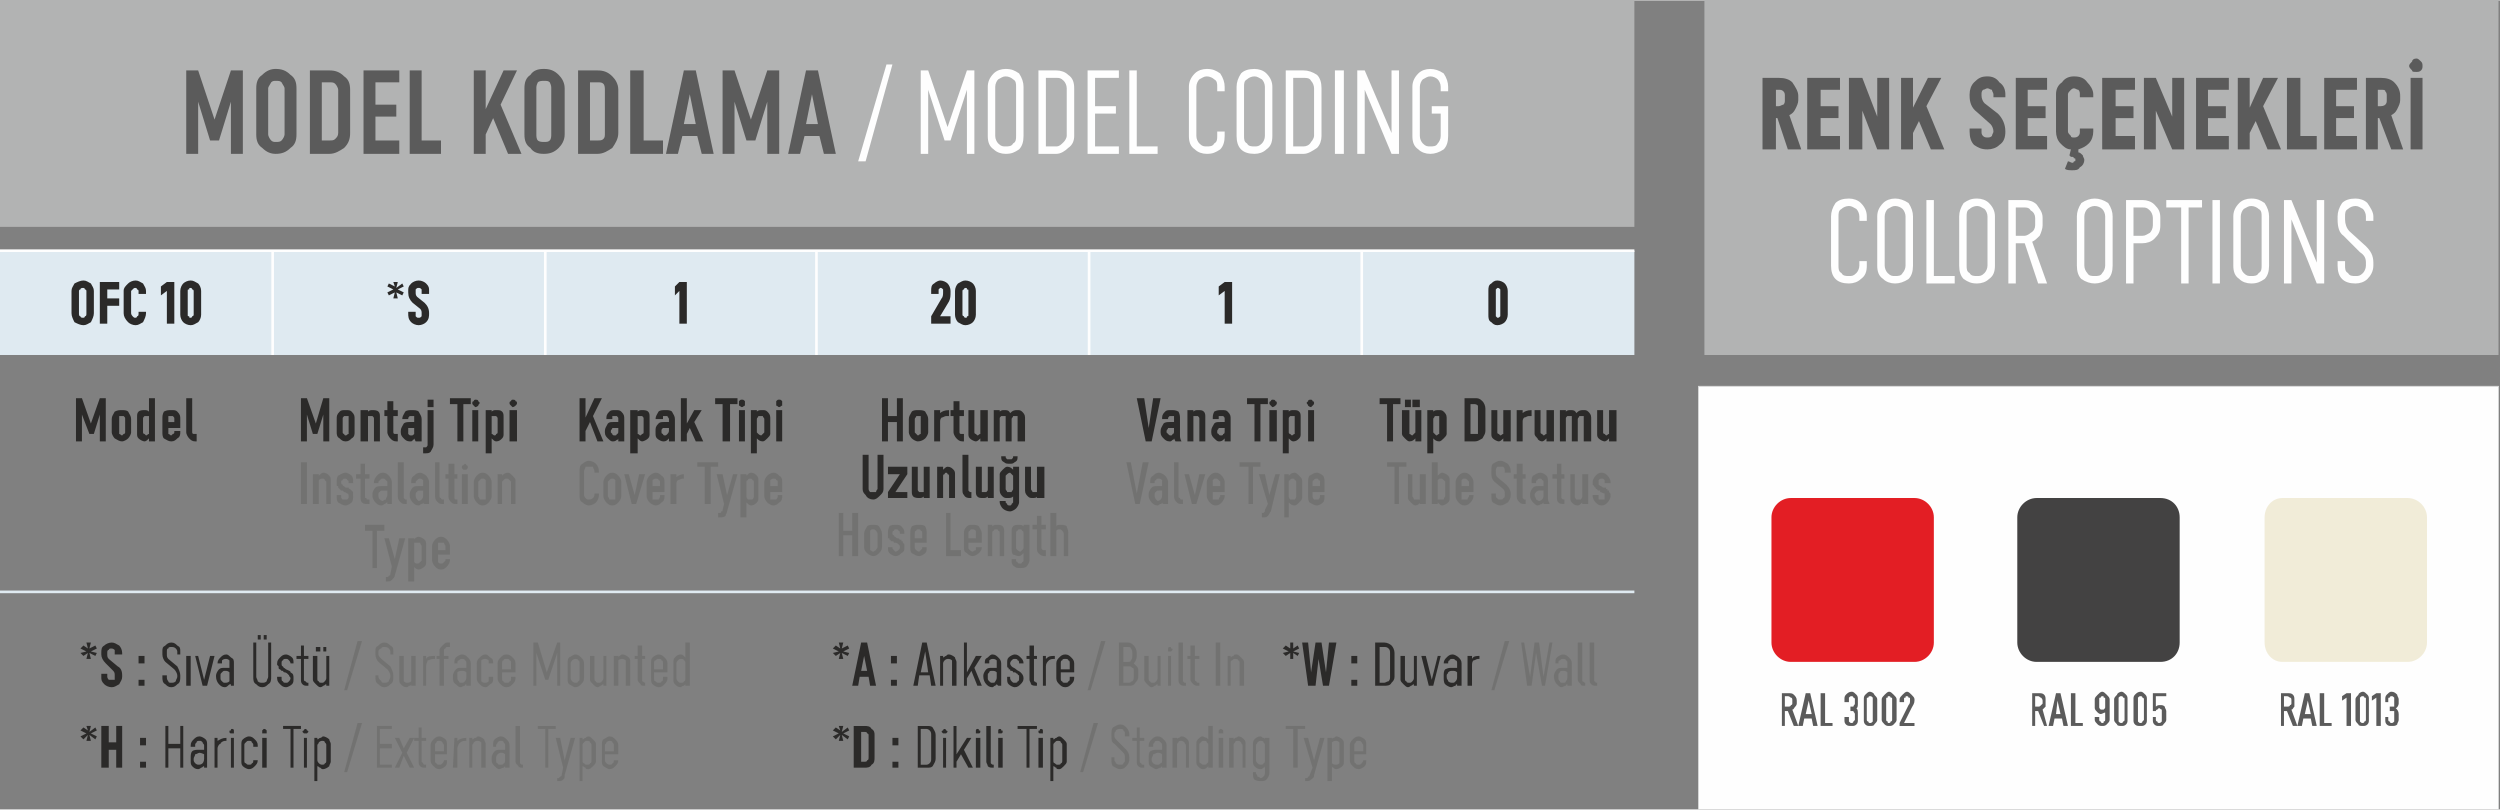 <?xml version="1.0" encoding="UTF-8"?>
<!DOCTYPE svg PUBLIC "-//W3C//DTD SVG 1.1//EN" "http://www.w3.org/Graphics/SVG/1.1/DTD/svg11.dtd">
<!-- Creator: CorelDRAW X7 -->
<svg xmlns="http://www.w3.org/2000/svg" xml:space="preserve" width="2797px" height="906px" version="1.1" style="shape-rendering:geometricPrecision; text-rendering:geometricPrecision; image-rendering:optimizeQuality; fill-rule:evenodd; clip-rule:evenodd"
viewBox="0 0 1678 543"
 xmlns:xlink="http://www.w3.org/1999/xlink">
 <rect x="0" y="0" width="1678" height="543" fill="#808080" stroke="none"/>
 <defs>
  <style type="text/css">
   <![CDATA[
    .str0 {stroke:#FEFEFE;stroke-width:1.771}
    .str1 {stroke:#DFEAF1;stroke-width:1.771}
    .str2 {stroke:#D9DADA;stroke-width:0.54}
    .fil5 {fill:none}
    .fil8 {fill:#FEFEFE}
    .fil0 {fill:#B2B3B3}
    .fil10 {fill:#434242}
    .fil9 {fill:#E31E24}
    .fil1 {fill:#DFEAF1}
    .fil11 {fill:#F1ECD8}
    .fil4 {fill:#FEFEFE;fill-rule:nonzero}
    .fil7 {fill:#727271;fill-rule:nonzero}
    .fil6 {fill:#727271;fill-rule:nonzero}
    .fil3 {fill:#5B5B5B;fill-rule:nonzero}
    .fil2 {fill:#2B2A29;fill-rule:nonzero}
   ]]>
  </style>
 </defs>
 <g id="Layer_x0020_1">
  <g id="_1587294204304">
   <polygon class="fil0" points="0,0 1097,0 1097,152 0,152 "/>
   <polygon class="fil1" points="183,168 366,168 366,238 183,238 "/>
   <polygon class="fil1" points="366,168 548,168 548,238 366,238 "/>
   <polygon class="fil1" points="548,168 731,168 731,238 548,238 "/>
   <polygon class="fil1" points="0,168 183,168 183,238 0,238 "/>
   <polygon class="fil1" points="731,168 914,168 914,238 731,238 "/>
   <polygon class="fil1" points="914,168 1097,168 1097,238 914,238 "/>
   <path class="fil2" d="M56 218c-2,0 -4,-1 -6,-2 -1,-2 -2,-4 -2,-6l0 -15c0,-2 1,-3 2,-5 2,-1 4,-2 6,-2 2,0 3,1 5,2 1,2 2,3 2,5l0 15c0,2 -1,4 -2,6 -2,1 -3,2 -5,2zm0 -5c0,0 1,0 1,-1 1,0 1,-1 1,-2l0 -15c0,0 0,-1 -1,-1 0,-1 -1,-1 -1,-1 -1,0 -2,0 -2,1 -1,0 -1,1 -1,1l0 15c0,1 0,2 1,2 0,1 1,1 2,1zm24 -19l-8 0 0 6 8 0 0 5 -8 0 0 12 -5 0 0 -28 13 0 0 5zm11 24c-2,0 -4,-1 -5,-2 -2,-2 -3,-4 -3,-6l0 -15c0,-2 1,-3 3,-5 1,-1 3,-2 5,-2 2,0 3,1 5,2 1,2 2,3 2,5l0 2 -5 0 0 -2c0,0 0,-1 -1,-1 0,-1 -1,-1 -1,-1 -1,0 -1,0 -2,1 0,0 -1,1 -1,1l0 15c0,1 1,2 1,2 1,1 1,1 2,1 0,0 1,0 1,-1 1,0 1,-1 1,-2l0 -1 5 0 0 1c0,2 -1,4 -2,6 -2,1 -3,2 -5,2zm21 -29l5 0 0 28 -5 0 0 -22 -4 3 0 -6 4 -3zm11 1c1,-1 3,-2 5,-2 2,0 3,1 5,2 1,1 2,3 2,5l0 16c0,2 -1,4 -2,5 -2,1 -3,2 -5,2 -2,0 -4,-1 -5,-2 -1,-1 -2,-3 -2,-5l0 -16c0,-2 1,-4 2,-5zm6 4c0,-1 -1,-1 -1,-1 -1,0 -1,0 -1,1 -1,0 -1,0 -1,1l0 16c0,1 0,1 1,1 0,1 0,1 1,1 0,0 1,0 1,-1 0,0 1,0 1,-1l0 -16c0,-1 -1,-1 -1,-1z"/>
   <g>
    <path class="fil3" d="M155 47l8 0 0 56 -8 0 0 -35 -8 26 -6 0 -8 -26 0 35 -8 0 0 -56 8 0 11 33 11 -33zm30 56c-3,0 -6,-1 -9,-4 -3,-2 -4,-5 -4,-9l0 -31c0,-4 1,-7 4,-9 3,-3 6,-4 9,-4 4,0 7,1 10,4 3,2 4,5 4,9l0 31c0,4 -1,7 -4,9 -3,3 -6,4 -10,4zm-3 -9c1,1 2,1 3,1 2,0 3,0 4,-1 1,-1 2,-3 2,-4l0 -31c0,-1 -1,-2 -2,-4 -1,-1 -2,-1 -4,-1 -1,0 -2,0 -3,1 -1,2 -2,3 -2,4l0 31c0,1 1,3 2,4zm39 -47c4,0 7,1 10,4 3,2 4,5 4,9l0 29c0,4 -1,7 -4,10 -3,2 -6,4 -10,4l-13 0 0 -56 13 0zm6 42l0 -29c0,-1 -1,-3 -2,-4 -1,-1 -2,-1 -4,-1l-5 0 0 39 5 0c2,0 3,0 4,-1 1,-1 2,-2 2,-4zm41 -34l-16 0 0 15 14 0 0 8 -14 0 0 16 16 0 0 9 -24 0 0 -56 24 0 0 8zm15 39l13 0 0 9 -21 0 0 -56 8 0 0 47zm58 9l-10 -24 -5 11 0 13 -8 0 0 -56 8 0 0 26 12 -26 9 0 -11 23 14 33 -9 0zm24 0c-4,0 -7,-1 -9,-4 -3,-2 -4,-5 -4,-9l0 -31c0,-4 1,-7 4,-9 2,-3 5,-4 9,-4 4,0 7,1 10,4 2,2 4,5 4,9l0 31c0,4 -2,7 -4,9 -3,3 -6,4 -10,4zm-4 -9c1,1 3,1 4,1 2,0 3,0 4,-1 1,-1 1,-3 1,-4l0 -31c0,-1 0,-2 -1,-4 -1,-1 -2,-1 -4,-1 -1,0 -3,0 -4,1 -1,2 -1,3 -1,4l0 31c0,1 0,3 1,4zm40 -47c4,0 7,1 10,4 2,2 4,5 4,9l0 29c0,4 -2,7 -4,10 -3,2 -6,4 -10,4l-13 0 0 -56 13 0zm5 42l0 -29c0,-1 0,-3 -1,-4 -1,-1 -2,-1 -4,-1l-5 0 0 39 5 0c2,0 3,0 4,-1 1,-1 1,-2 1,-4zm26 5l13 0 0 9 -22 0 0 -56 9 0 0 47zm39 9l-3 -12 -10 0 -3 12 -8 0 12 -56 8 0 12 56 -8 0zm-12 -20l8 0 -4 -20 -4 20zm56 -36l8 0 0 56 -8 0 0 -35 -8 26 -6 0 -8 -26 0 35 -8 0 0 -56 8 0 11 33 11 -33zm38 56l-3 -12 -10 0 -3 12 -8 0 12 -56 8 0 12 56 -8 0zm-12 -20l8 0 -4 -20 -4 20z"/>
    <path class="fil4" d="M599 43l-18 65 -5 0 19 -65 4 0zm50 4l5 0 0 56 -5 0 0 -43 -11 34 -4 0 -11 -34 0 43 -5 0 0 -56 5 0 13 38 13 -38zm35 53c-3,2 -5,3 -9,3 -3,0 -6,-1 -8,-3 -3,-2 -4,-5 -4,-9l0 -33c0,-3 1,-6 4,-9 2,-2 5,-3 8,-3 4,0 6,1 9,3 2,3 3,6 3,9l0 33c0,4 -1,7 -3,9zm-9 -2c2,0 4,0 5,-2 2,-1 2,-3 2,-5l0 -33c0,-2 0,-4 -2,-5 -1,-1 -3,-2 -5,-2 -2,0 -3,1 -5,2 -1,1 -2,3 -2,5l0 33c0,2 1,4 2,5 2,2 3,2 5,2zm34 -51c3,0 6,1 8,3 3,2 4,5 4,9l0 32c0,3 -1,6 -4,8 -2,2 -5,4 -8,4l-12 0 0 -56 12 0zm7 44l0 -32c0,-2 -1,-4 -2,-5 -2,-2 -3,-2 -5,-2l-7 0 0 46 7 0c2,0 3,-1 5,-3 1,-1 2,-3 2,-4zm35 -39l-16 0 0 19 14 0 0 5 -14 0 0 22 16 0 0 5 -21 0 0 -56 21 0 0 5zm12 46l14 0 0 5 -19 0 0 -56 5 0 0 51zm56 2c-3,2 -5,3 -9,3 -3,0 -6,-1 -8,-3 -3,-2 -4,-5 -4,-9l0 -33c0,-3 1,-6 4,-9 2,-2 5,-3 8,-3 4,0 6,1 9,3 2,3 3,6 3,9l0 3 -5 0 0 -3c0,-2 0,-4 -2,-5 -1,-1 -3,-2 -5,-2 -2,0 -3,1 -5,2 -1,1 -2,3 -2,5l0 33c0,2 1,4 2,5 2,2 3,2 5,2 2,0 4,0 5,-2 2,-1 2,-3 2,-5l0 -3 5 0 0 3c0,4 -1,7 -3,9zm31 0c-2,2 -5,3 -8,3 -4,0 -7,-1 -9,-3 -2,-2 -3,-5 -3,-9l0 -33c0,-3 1,-6 3,-9 2,-2 5,-3 9,-3 3,0 6,1 8,3 3,3 4,6 4,9l0 33c0,4 -1,7 -4,9zm-8 -2c2,0 3,0 5,-2 1,-1 2,-3 2,-5l0 -33c0,-2 -1,-4 -2,-5 -2,-1 -3,-2 -5,-2 -2,0 -4,1 -5,2 -2,1 -2,3 -2,5l0 33c0,2 0,4 2,5 1,2 3,2 5,2zm33 -51c3,0 6,1 9,3 2,2 3,5 3,9l0 32c0,3 -1,6 -3,8 -3,2 -6,4 -9,4l-12 0 0 -56 12 0zm7 44l0 -32c0,-2 -1,-4 -2,-5 -1,-2 -3,-2 -5,-2l-7 0 0 46 7 0c2,0 4,-1 5,-3 1,-1 2,-3 2,-4zm14 -44l6 0 0 56 -6 0 0 -56zm38 0l5 0 0 56 -5 0 -18 -43 0 43 -5 0 0 -56 5 0 18 42 0 -42zm38 14l-5 0 0 -3c0,-2 -1,-4 -2,-5 -1,-1 -3,-2 -5,-2 -2,0 -3,1 -5,2 -1,1 -2,3 -2,5l0 33c0,2 1,4 2,5 2,2 3,2 5,2 2,0 4,0 5,-2 1,-1 2,-3 2,-5l0 -15 -6 0 0 -5 11 0 0 20c0,4 -1,7 -3,9 -3,2 -6,3 -9,3 -3,0 -6,-1 -8,-3 -3,-2 -4,-5 -4,-9l0 -33c0,-3 1,-6 4,-9 2,-2 5,-3 8,-3 3,0 6,1 9,3 2,3 3,6 3,9l0 3z"/>
   </g>
   <path class="fil2" d="M271 192l-4 2 4 2 -1 2 -4 -2 1 4 -3 0 1 -4 -4 2 -1 -2 4 -2 -4 -2 1 -2 4 2 -1 -3 3 0 -1 4 4 -3 1 2zm10 26c-2,0 -4,-1 -5,-2 -2,-2 -2,-4 -2,-6l0 -1 5 0 0 1c0,1 0,2 0,2 1,1 1,1 2,1 1,0 1,0 2,-1 0,0 0,-1 0,-2l0 0c0,-1 0,-2 -1,-3l-5 -4c-2,-2 -3,-4 -3,-7l0 -1c0,-2 0,-3 2,-5 1,-1 3,-2 5,-2 2,0 4,1 5,2 2,2 2,3 2,5l0 2 -5 0 0 -2c0,0 0,-1 0,-1 -1,-1 -1,-1 -2,-1 -1,0 -1,0 -2,1 0,0 0,1 0,1l0 1c0,1 0,2 1,3l5 4c2,2 3,4 3,7l0 0c0,2 0,4 -2,6 -1,1 -3,2 -5,2z"/>
   <polygon class="fil2" points="456,189 461,189 461,217 456,217 456,195 453,198 453,192 "/>
   <path class="fil2" d="M638 196c0,2 0,4 -1,6l-6 10 7 0 0 5 -13 0 0 -5 7 -12c1,-1 1,-3 1,-4l0 -1c0,-1 0,-1 0,-1 -1,-1 -1,-1 -2,-1 0,0 0,0 -1,1 0,0 0,0 0,1l0 2 -5 0 0 -2c0,-2 0,-4 2,-5 1,-1 3,-2 4,-2 2,0 4,1 5,2 1,1 2,3 2,5l0 1zm5 -6c2,-1 3,-2 5,-2 2,0 4,1 5,2 1,1 2,3 2,5l0 16c0,2 -1,4 -2,5 -1,1 -3,2 -5,2 -2,0 -3,-1 -5,-2 -1,-1 -2,-3 -2,-5l0 -16c0,-2 1,-4 2,-5zm6 4c0,-1 0,-1 -1,-1 0,0 -1,0 -1,1 0,0 -1,0 -1,1l0 16c0,1 1,1 1,1 0,1 1,1 1,1 1,0 1,0 1,-1 1,0 1,0 1,-1l0 -16c0,-1 0,-1 -1,-1z"/>
   <polygon class="fil2" points="822,189 827,189 827,217 822,217 822,195 818,198 818,192 "/>
   <path class="fil2" d="M1001 190c1,-1 2,-2 4,-2 2,0 4,1 5,2 1,1 2,3 2,5l0 16c0,2 -1,4 -2,5 -1,1 -3,2 -5,2 -2,0 -3,-1 -4,-2 -2,-1 -2,-3 -2,-5l0 -16c0,-2 0,-4 2,-5zm6 4c-1,-1 -1,-1 -2,-1 0,0 0,0 -1,1 0,0 0,0 0,1l0 16c0,1 0,1 0,1 1,1 1,1 1,1 1,0 1,0 2,-1 0,0 0,0 0,-1l0 -16c0,-1 0,-1 0,-1z"/>
   <line class="fil5 str0" x1="0" y1="168" x2="1097" y2= "168" />
   <line class="fil5 str0" x1="183" y1="238" x2="183" y2= "168" />
   <line class="fil5 str0" x1="366" y1="238" x2="366" y2= "168" />
   <line class="fil5 str0" x1="548" y1="238" x2="548" y2= "168" />
   <line class="fil5 str0" x1="731" y1="238" x2="731" y2= "168" />
   <line class="fil5 str0" x1="914" y1="238" x2="914" y2= "168" />
   <path class="fil2" d="M67 267l4 0 0 29 -4 0 0 -18 -4 13 -3 0 -5 -13 0 18 -4 0 0 -29 4 0 6 17 6 -17zm19 27c-1,1 -3,2 -4,2 -2,0 -3,-1 -5,-2 -1,-1 -2,-3 -2,-4l0 -9c0,-2 1,-3 2,-5 2,-1 3,-1 5,-1 1,0 3,0 4,1 1,2 2,3 2,5l0 9c0,1 -1,3 -2,4zm-6 -3c1,0 1,1 2,1 0,0 1,-1 1,-1 1,0 1,-1 1,-1l0 -9c0,-1 0,-1 -1,-2 0,0 -1,0 -1,0 -1,0 -1,0 -2,0 0,1 0,1 0,2l0 9c0,0 0,1 0,1zm20 -24l4 0 0 29 -4 0 0 -2c-1,1 -2,2 -3,2 -1,0 -3,-1 -4,-2 -1,-1 -1,-2 -1,-3l0 -11c0,-2 0,-3 1,-4 1,-1 3,-1 4,-1 1,0 2,0 3,1l0 -9zm-3 24c0,0 1,1 1,1 1,0 1,-1 2,-1 0,0 0,-1 0,-1l0 -9c0,-1 0,-1 0,-2 -1,0 -1,0 -2,0 0,0 -1,0 -1,0 -1,1 -1,1 -1,2l0 9c0,0 0,1 1,1zm24 -4l-8 0 0 3c0,0 0,1 0,1 1,0 1,1 2,1 0,0 1,-1 1,-1 1,0 1,-1 1,-1l0 -1 4 0 0 1c0,1 0,3 -2,4 -1,1 -2,2 -4,2 -2,0 -3,-1 -5,-2 -1,-1 -1,-3 -1,-4l0 -9c0,-2 0,-3 1,-5 2,-1 3,-1 5,-1 2,0 3,0 4,1 2,2 2,3 2,5l0 6zm-5 -8c0,0 -1,0 -1,0 -1,0 -1,0 -2,0 0,1 0,1 0,2l0 2 4 0 0 -2c0,-1 0,-1 -1,-2zm15 17c-2,0 -3,-1 -4,-2 -1,-1 -2,-3 -2,-4l0 -23 4 0 0 23c0,0 0,1 1,1 0,0 0,0 1,0l1 0 0 5 -1 0z"/>
   <g>
    <path class="fil2" d="M217 267l4 0 0 29 -4 0 0 -18 -4 13 -3 0 -4 -13 0 18 -4 0 0 -29 4 0 6 17 5 -17zm19 27c-1,1 -2,2 -4,2 -2,0 -3,-1 -4,-2 -2,-1 -2,-3 -2,-4l0 -9c0,-2 0,-3 2,-5 1,-1 2,-1 4,-1 2,0 3,0 4,1 2,2 2,3 2,5l0 9c0,1 0,3 -2,4zm-5 -3c0,0 0,1 1,1 1,0 1,-1 2,-1 0,0 0,-1 0,-1l0 -9c0,-1 0,-1 0,-2 -1,0 -1,0 -2,0 -1,0 -1,0 -1,0 -1,1 -1,1 -1,2l0 9c0,0 0,1 1,1zm19 -16c1,0 3,0 4,1 1,1 1,2 1,4l0 16 -4 0 0 -15c0,-1 0,-1 -1,-2 0,0 -1,0 -1,0 -1,0 -1,0 -2,0 0,1 0,1 0,2l0 15 -5 0 0 -21 5 0 0 1c1,-1 2,-1 3,-1zm17 4l-3 0 0 11c0,0 0,1 1,1 0,0 0,0 1,0l1 0 0 5 -1 0c-2,0 -3,-1 -4,-2 -1,-1 -2,-3 -2,-4l0 -11 -2 0 0 -4 2 0 0 -6 4 0 0 6 3 0 0 4zm16 17l-4 0 -1 -2c0,0 0,1 -1,1 0,1 -1,1 -2,1 -2,0 -3,-1 -4,-2 -1,-1 -2,-2 -2,-4l0 -1c0,-2 1,-3 2,-5 1,-1 3,-1 4,-1 1,0 2,0 3,0l0 -2c0,-1 0,-1 0,-2 -1,0 -1,0 -2,0 0,0 -1,0 -1,0 -1,1 -1,1 -1,2l0 0 -4 0 0 0c0,-2 1,-3 2,-5 1,-1 3,-1 4,-1 2,0 4,0 5,1 1,2 2,3 2,5l0 11c0,1 0,2 0,4zm-7 -4c1,0 1,0 2,-1 0,0 0,-1 0,-2l0 -2c-1,0 -1,0 -2,0 -1,0 -1,0 -2,0 0,1 0,1 0,2l0 1c0,0 0,1 0,1 1,1 1,1 2,1zm11 -19l0 -5 4 0 0 5 -4 0zm0 2l4 0 0 23c0,2 -1,3 -2,5 -1,1 -2,1 -4,1l-1 0 0 -4 1 0c0,0 1,0 1,0 1,-1 1,-1 1,-2l0 -23zm29 -8l0 4 -5 0 0 25 -4 0 0 -25 -5 0 0 -4 14 0zm5 5c0,0 -1,1 -2,1 0,0 -1,-1 -1,-1 -1,-1 -1,-1 -1,-2 0,0 0,-1 1,-1 0,-1 1,-1 1,-1 1,0 2,0 2,1 0,0 1,1 1,1 0,1 -1,1 -1,2zm-4 3l4 0 0 21 -4 0 0 -21zm16 0c2,0 3,0 4,1 1,1 1,2 1,4l0 11c0,1 0,2 -1,3 -1,1 -2,2 -4,2 -1,0 -2,-1 -3,-2l0 10 -4 0 0 -29 4 0 0 1c1,-1 2,-1 3,-1zm1 15l0 -9c0,-1 0,-1 -1,-2 0,0 0,0 -1,0 -1,0 -1,0 -2,0 0,1 0,1 0,2l0 9c0,0 0,1 0,1 1,0 1,1 2,1 1,0 1,-1 1,-1 1,0 1,-1 1,-1zm12 -18c0,0 -1,1 -2,1 0,0 -1,-1 -1,-1 -1,-1 -1,-1 -1,-2 0,0 0,-1 1,-1 0,-1 1,-1 1,-1 1,0 2,0 2,1 1,0 1,1 1,1 0,1 0,1 -1,2zm-4 3l5 0 0 21 -5 0 0 -21z"/>
    <path class="fil6" d="M202 310l4 0 0 28 -4 0 0 -28zm12 9c1,-1 2,-2 3,-2 2,0 3,1 4,2 1,1 1,2 1,3l0 16 -3 0 0 -15c0,0 -1,-1 -1,-1 0,-1 -1,-1 -2,-1 0,0 -1,0 -2,1 0,0 0,1 0,1l0 15 -4 0 0 -20 4 0 0 1zm13 0c2,-1 3,-2 5,-2 1,0 3,1 4,2 1,1 1,3 1,4l0 1 -3 0 0 -1c0,0 0,-1 -1,-1 0,-1 -1,-1 -1,-1 -1,0 -2,0 -2,1 -1,0 -1,1 -1,1 0,1 0,2 1,2 0,1 1,1 2,2 0,0 0,0 1,0 0,0 0,0 0,0 1,0 1,0 1,0 0,1 1,1 1,1 0,0 0,0 1,1 0,0 0,0 0,0 1,1 1,1 1,1 0,1 0,1 0,2 0,0 0,0 0,1 0,1 0,3 -1,4 -1,1 -3,2 -4,2 -2,0 -3,-1 -5,-2 -1,-1 -1,-3 -1,-4l0 -1 3 0 0 1c0,1 0,1 1,2 0,0 1,0 2,0 0,0 1,0 1,0 1,-1 1,-1 1,-2 0,-1 0,-2 -1,-2 0,0 -1,-1 -2,-1 0,0 0,0 -1,-1 0,0 0,0 -1,0 0,0 0,0 -1,-1 0,0 0,0 -1,-1 0,0 0,0 0,-1 -1,0 -1,0 -1,-1 0,-1 0,-1 0,-2 0,-1 0,-3 1,-4zm20 16l1 0 0 3 -1 0c-2,0 -3,0 -4,-1 -1,-1 -1,-2 -1,-4l0 -12 -3 0 0 -3 3 0 0 -7 3 0 0 7 3 0 0 3 -3 0 0 12c0,1 0,1 1,1 0,1 0,1 1,1zm16 3l-3 0c0,0 0,-1 0,-1 -1,0 -1,1 -2,1 0,0 -1,1 -2,1 -2,0 -3,-1 -4,-2 -1,-1 -2,-3 -2,-4l0 -2c0,-1 1,-3 2,-4 1,-1 3,-1 4,-1 1,0 2,0 4,0l0 -3c0,0 -1,-1 -1,-1 -1,-1 -1,-1 -2,-1 -1,0 -1,0 -2,1 0,0 -1,1 -1,1l0 1 -3 0 0 -1c0,-1 1,-3 2,-4 1,-1 2,-2 4,-2 2,0 3,1 4,2 1,1 2,3 2,4l0 12c0,1 0,2 0,3zm-6 -2c0,0 1,-1 2,-1 0,-1 1,-2 1,-3l0 -3c-2,0 -3,0 -3,0 -1,0 -2,0 -2,1 -1,0 -1,1 -1,2l0 0c0,1 0,2 1,3 0,0 1,1 2,1zm15 2c-1,0 -2,0 -3,-1 -1,-1 -2,-2 -2,-4l0 -23 4 0 0 23c0,1 0,1 0,1 1,1 1,1 1,1l1 0 0 3 -1 0zm16 0l-3 0c-1,0 -1,-1 -1,-1 0,0 0,1 -1,1 -1,0 -1,1 -2,1 -2,0 -3,-1 -4,-2 -1,-1 -2,-3 -2,-4l0 -2c0,-1 1,-3 2,-4 1,-1 2,-1 4,-1 1,0 2,0 3,0l0 -3c0,0 0,-1 0,-1 -1,-1 -2,-1 -2,-1 -1,0 -1,0 -2,1 0,0 -1,1 -1,1l0 1 -3 0 0 -1c0,-1 0,-3 2,-4 1,-1 2,-2 4,-2 1,0 3,1 4,2 1,1 2,3 2,4l0 12c0,1 0,2 0,3zm-7 -2c1,0 2,-1 2,-1 1,-1 1,-2 1,-3l0 -3c-1,0 -2,0 -2,0 -1,0 -2,0 -2,1 -1,0 -1,1 -1,2l0 0c0,1 0,2 1,3 0,0 1,1 1,1zm16 2c-1,0 -2,0 -3,-1 -1,-1 -2,-2 -2,-4l0 -23 3 0 0 23c0,1 1,1 1,1 0,1 1,1 1,1l1 0 0 3 -1 0zm9 -3l1 0 0 3 -1 0c-1,0 -2,0 -3,-1 -1,-1 -2,-2 -2,-4l0 -12 -2 0 0 -3 2 0 0 -7 4 0 0 7 2 0 0 3 -2 0 0 12c0,1 0,1 0,1 0,1 1,1 1,1zm6 -20c0,0 -1,0 -1,0 -1,-1 -1,-1 -1,-2 0,0 0,-1 1,-1 0,0 1,-1 1,-1 1,0 1,1 1,1 1,0 1,1 1,1 0,1 0,1 -1,2 0,0 0,0 -1,0zm-2 3l4 0 0 20 -4 0 0 -20zm14 21c-2,0 -3,-1 -4,-2 -1,-1 -2,-3 -2,-4l0 -10c0,-1 1,-3 2,-4 1,-1 2,-2 4,-2 2,0 3,1 4,2 1,1 2,3 2,4l0 10c0,1 -1,3 -2,4 -1,1 -2,2 -4,2zm0 -4c1,0 1,0 2,0 0,-1 0,-2 0,-2l0 -10c0,0 0,-1 0,-1 -1,-1 -1,-1 -2,-1 -1,0 -1,0 -2,1 0,0 -1,1 -1,1l0 10c0,0 1,1 1,2 1,0 1,0 2,0zm13 -16c1,-1 2,-2 4,-2 1,0 2,1 3,2 1,1 2,2 2,3l0 16 -3 0 0 -15c0,0 -1,-1 -1,-1 -1,-1 -1,-1 -2,-1 -1,0 -1,0 -2,1 0,0 -1,1 -1,1l0 15 -3 0 0 -20 3 0 0 1zm-79 33l0 4 -5 0 0 25 -3 0 0 -25 -5 0 0 -4 13 0zm10 9l4 0 -7 25c0,1 -1,2 -2,3 -1,1 -2,1 -3,1l-1 0 0 -3 1 0c1,0 1,-1 1,-1 1,0 1,0 1,-1l1 -5 -5 -19 3 0 4 14 3 -14zm10 1c0,-1 2,-2 3,-2 1,0 3,1 4,2 1,1 1,2 1,3l0 12c0,1 0,2 -1,3 -1,1 -3,2 -4,2 -1,0 -3,-1 -3,-2l0 10 -4 0 0 -29 4 0 0 1zm5 14l0 -10c0,0 -1,-1 -1,-2 -1,0 -1,0 -2,0 -1,0 -1,0 -2,0 0,1 0,2 0,2l0 10c0,0 0,1 0,1 1,1 1,1 2,1 1,0 1,0 2,-1 0,0 1,-1 1,-1zm19 -4l-8 0 0 4c0,0 0,1 0,1 1,1 1,1 2,1 1,0 1,0 2,-1 0,0 1,-1 1,-1l0 -1 3 0 0 1c0,1 -1,3 -2,4 -1,1 -2,2 -4,2 -2,0 -3,-1 -4,-2 -1,-1 -2,-3 -2,-4l0 -10c0,-1 1,-3 2,-4 1,-1 2,-2 4,-2 2,0 3,1 4,2 1,1 2,3 2,4l0 6zm-6 -8c-1,0 -1,0 -2,0 0,1 0,2 0,2l0 3 5 0 0 -3c0,0 -1,-1 -1,-2 -1,0 -1,0 -2,0z"/>
   </g>
   <g>
    <path class="fil2" d="M401 296l-5 -13 -3 6 0 7 -4 0 0 -29 4 0 0 13 6 -13 5 0 -6 12 7 17 -4 0zm18 0l-4 0 0 -2c0,0 0,1 -1,1 -1,1 -2,1 -3,1 -1,0 -2,-1 -3,-2 -1,-1 -2,-2 -2,-4l0 -1c0,-2 1,-3 2,-5 1,-1 2,-1 4,-1 1,0 2,0 3,0l0 -2c0,-1 0,-1 -1,-2 0,0 0,0 -1,0 -1,0 -1,0 -2,0 0,1 0,1 0,2l0 0 -4 0 0 0c0,-2 0,-3 2,-5 1,-1 2,-1 4,-1 2,0 3,0 4,1 2,2 2,3 2,5l0 11c0,1 0,2 0,4zm-6 -4c0,0 1,0 1,-1 1,0 1,-1 1,-2l0 -2c-1,0 -2,0 -2,0 -1,0 -2,0 -2,0 0,1 -1,1 -1,2l0 1c0,0 1,1 1,1 0,1 1,1 2,1zm18 -17c1,0 3,0 4,1 1,1 1,2 1,4l0 11c0,1 0,2 -1,3 -1,1 -3,2 -4,2 -1,0 -2,-1 -3,-2l0 10 -5 0 0 -29 5 0 0 1c1,-1 2,-1 3,-1zm1 15l0 -9c0,-1 0,-1 -1,-2 0,0 -1,0 -1,0 -1,0 -1,0 -2,0 0,1 0,1 0,2l0 9c0,0 0,1 0,1 1,0 1,1 2,1 0,0 1,-1 1,-1 1,0 1,-1 1,-1zm21 6l-4 0 0 -2c0,0 -1,1 -1,1 -1,1 -2,1 -3,1 -1,0 -3,-1 -4,-2 -1,-1 -1,-2 -1,-4l0 -1c0,-2 0,-3 2,-5 1,-1 2,-1 4,-1 0,0 1,0 3,0l0 -2c0,-1 -1,-1 -1,-2 0,0 -1,0 -1,0 -1,0 -1,0 -2,0 0,1 0,1 0,2l0 0 -5 0 0 0c0,-2 1,-3 2,-5 1,-1 3,-1 5,-1 1,0 3,0 4,1 1,2 2,3 2,5l0 11c0,1 0,2 0,4zm-7 -4c1,0 1,0 2,-1 0,0 1,-1 1,-2l0 -2c-1,0 -2,0 -2,0 -1,0 -2,0 -2,0 -1,1 -1,1 -1,2l0 1c0,0 0,1 1,1 0,1 1,1 1,1zm21 4l-4 -9 -2 4 0 5 -4 0 0 -29 4 0 0 17 5 -9 5 0 -5 8 6 13 -5 0zm28 -29l0 4 -5 0 0 25 -5 0 0 -25 -5 0 0 -4 15 0zm5 5c-1,0 -1,1 -2,1 -1,0 -1,-1 -2,-1 0,-1 0,-1 0,-2 0,0 0,-1 0,-1 1,-1 1,-1 2,-1 1,0 1,0 2,1 0,0 0,1 0,1 0,1 0,1 0,2zm-4 3l4 0 0 21 -4 0 0 -21zm16 0c1,0 2,0 3,1 1,1 2,2 2,4l0 11c0,1 -1,2 -2,3 -1,1 -2,2 -3,2 -2,0 -3,-1 -4,-2l0 10 -4 0 0 -29 4 0 0 1c1,-1 2,-1 4,-1zm1 15l0 -9c0,-1 -1,-1 -1,-2 0,0 -1,0 -1,0 -1,0 -2,0 -2,0 0,1 -1,1 -1,2l0 9c0,0 1,1 1,1 0,0 1,1 2,1 0,0 1,-1 1,-1 0,0 1,-1 1,-1zm12 -18c-1,0 -1,1 -2,1 -1,0 -1,-1 -2,-1 0,-1 0,-1 0,-2 0,0 0,-1 0,-1 1,-1 1,-1 2,-1 1,0 1,0 2,1 0,0 0,1 0,1 0,1 0,1 0,2zm-4 3l4 0 0 21 -4 0 0 -21z"/>
    <path class="fil6" d="M395 339c-1,0 -3,-1 -4,-2 -2,-1 -2,-3 -2,-5l0 -16c0,-2 0,-4 2,-5 1,-1 3,-2 4,-2 2,0 4,1 5,2 1,1 2,3 2,5l0 1 -3 0 0 -1c0,-1 -1,-2 -1,-3 -1,0 -2,0 -3,0 -1,0 -1,0 -2,0 0,1 -1,2 -1,3l0 16c0,1 1,2 1,2 1,1 1,1 2,1 1,0 2,0 3,-1 0,0 1,-1 1,-2l0 -1 3 0 0 1c0,2 -1,4 -2,5 -1,1 -3,2 -5,2zm16 0c-2,0 -3,-1 -4,-2 -1,-1 -2,-3 -2,-4l0 -10c0,-1 1,-3 2,-4 1,-1 2,-2 4,-2 2,0 3,1 4,2 1,1 2,3 2,4l0 10c0,1 -1,3 -2,4 -1,1 -2,2 -4,2zm0 -4c1,0 1,0 2,0 0,-1 0,-2 0,-2l0 -10c0,0 0,-1 0,-1 -1,-1 -1,-1 -2,-1 -1,0 -1,0 -2,1 0,0 -1,1 -1,1l0 10c0,0 1,1 1,2 1,0 1,0 2,0zm18 -17l4 0 -6 20 -3 0 -5 -20 3 0 4 14 3 -14zm17 12l-8 0 0 3c0,0 0,1 0,2 1,0 2,0 2,0 1,0 2,0 2,0 1,-1 1,-2 1,-2l0 -1 3 0 0 1c0,1 0,3 -2,4 -1,1 -2,2 -4,2 -1,0 -3,-1 -4,-2 -1,-1 -2,-3 -2,-4l0 -10c0,-1 1,-3 2,-4 1,-1 3,-2 4,-2 2,0 3,1 4,2 2,1 2,3 2,4l0 7zm-6 -9c0,0 -1,0 -2,1 0,0 0,1 0,1l0 3 5 0 0 -3c0,0 0,-1 -1,-1 0,-1 -1,-1 -2,-1zm14 -1c1,-1 3,-2 5,-2l0 3 -1 0c-1,0 -2,1 -3,1 -1,1 -1,2 -1,3l0 13 -4 0 0 -20 4 0 0 2zm28 -10l0 3 -5 0 0 25 -4 0 0 -25 -5 0 0 -3 14 0zm10 8l3 0 -7 25c0,1 -1,2 -1,3 -1,1 -3,1 -4,1l-1 0 0 -3 1 0c1,0 1,0 1,-1 1,0 1,0 1,-1l1 -4 -5 -20 4 0 3 14 4 -14zm9 1c1,-1 2,-2 3,-2 2,0 3,1 4,2 1,1 1,2 1,3l0 12c0,1 0,2 -1,3 -1,1 -2,2 -4,2 -1,0 -2,-1 -3,-2l0 10 -4 0 0 -29 4 0 0 1zm5 14l0 -10c0,0 0,-1 -1,-1 0,-1 -1,-1 -2,-1 0,0 -1,0 -1,1 -1,0 -1,1 -1,1l0 10c0,0 0,1 1,2 0,0 1,0 1,0 1,0 2,0 2,0 1,-1 1,-2 1,-2zm19 -3l-8 0 0 3c0,0 0,1 0,2 1,0 2,0 2,0 1,0 2,0 2,0 1,-1 1,-2 1,-2l0 -1 3 0 0 1c0,1 0,3 -2,4 -1,1 -2,2 -4,2 -1,0 -3,-1 -4,-2 -1,-1 -2,-3 -2,-4l0 -10c0,-1 1,-3 2,-4 1,-1 3,-2 4,-2 2,0 3,1 4,2 2,1 2,3 2,4l0 7zm-6 -9c0,0 -1,0 -2,1 0,0 0,1 0,1l0 3 5 0 0 -3c0,0 0,-1 -1,-1 0,-1 -1,-1 -2,-1z"/>
   </g>
   <g>
    <path class="fil2" d="M602 267l4 0 0 29 -4 0 0 -13 -6 0 0 13 -4 0 0 -29 4 0 0 12 6 0 0 -12zm19 27c-1,1 -3,2 -5,2 -1,0 -3,-1 -4,-2 -1,-1 -2,-3 -2,-4l0 -9c0,-2 1,-3 2,-5 1,-1 3,-1 4,-1 2,0 4,0 5,1 1,2 2,3 2,5l0 9c0,1 -1,3 -2,4zm-6 -3c0,0 1,1 1,1 1,0 1,-1 2,-1 0,0 0,-1 0,-1l0 -9c0,-1 0,-1 0,-2 -1,0 -1,0 -2,0 0,0 -1,0 -1,0 0,1 -1,1 -1,2l0 9c0,0 1,1 1,1zm16 -14c1,-1 3,-2 6,-2l0 4 -2 0c-1,0 -2,1 -3,1 -1,1 -1,2 -1,3l0 13 -4 0 0 -21 4 0 0 2zm16 2l-3 0 0 11c0,0 0,1 1,1 0,0 0,0 1,0l1 0 0 5 -1 0c-2,0 -3,-1 -4,-2 -1,-1 -2,-3 -2,-4l0 -11 -2 0 0 -4 2 0 0 -6 4 0 0 6 3 0 0 4zm11 -4l5 0 0 21 -5 0 0 -2c-1,1 -2,2 -3,2 -1,0 -3,-1 -4,-2 -1,-1 -1,-2 -1,-3l0 -16 4 0 0 15c0,0 0,1 1,1 0,0 1,1 1,1 1,0 1,-1 2,-1 0,0 0,-1 0,-1l0 -15zm25 0c1,0 2,0 3,1 1,1 2,2 2,4l0 16 -5 0 0 -15c0,-1 0,-1 0,-2 -1,0 -1,0 -2,0 0,0 -1,0 -1,0 0,1 -1,1 -1,2l0 15 -4 0 0 -15c0,-1 0,-1 0,-2 -1,0 -1,0 -2,0 -1,0 -1,0 -1,0 -1,1 -1,1 -1,2l0 15 -4 0 0 -21 4 0 0 1c1,-1 2,-1 3,-1 2,0 3,0 4,2 2,-2 3,-2 5,-2zm-104 30l4 0 0 23c0,0 0,1 1,2 0,0 1,0 2,0 1,0 1,0 2,0 0,-1 1,-2 1,-2l0 -23 4 0 0 23c0,2 -1,3 -2,4 -2,2 -3,3 -5,3 -2,0 -4,-1 -5,-3 -1,-1 -2,-2 -2,-4l0 -23zm30 8l0 5 -8 12 8 0 0 4 -13 0 0 -4 8 -12 -8 0 0 -5 13 0zm11 0l4 0 0 21 -4 0 0 -1c-1,1 -2,1 -3,1 -1,0 -3,0 -4,-1 -1,-1 -1,-2 -1,-4l0 -16 4 0 0 15c0,1 0,1 1,2 0,0 1,0 1,0 1,0 1,0 2,0 0,-1 0,-1 0,-2l0 -15zm16 0c2,0 3,1 4,2 1,1 1,2 1,3l0 16 -4 0 0 -15c0,0 0,-1 -1,-1 0,0 0,-1 -1,-1 -1,0 -1,1 -1,1 -1,0 -1,1 -1,1l0 15 -4 0 0 -21 4 0 0 2c1,-1 2,-2 3,-2zm15 21c-1,0 -3,0 -4,-2 -1,-1 -1,-2 -1,-4l0 -23 4 0 0 23c0,1 0,1 0,1 1,1 1,1 1,1l1 0 0 4 -1 0zm12 -21l4 0 0 21 -4 0 0 -1c-1,1 -2,1 -3,1 -2,0 -3,0 -4,-1 -1,-1 -1,-2 -1,-4l0 -16 4 0 0 15c0,1 0,1 0,2 1,0 1,0 2,0 0,0 1,0 1,0 1,-1 1,-1 1,-2l0 -15zm18 -3c-1,1 -2,1 -3,1 -2,0 -3,0 -4,-1 -2,-1 -2,-2 -2,-4l3 0c0,1 0,1 1,2 0,0 1,0 2,0 0,0 1,0 1,0 1,-1 1,-1 1,-2l3 0c0,2 0,3 -2,4zm-1 3l4 0 0 24c0,1 -1,3 -2,4 -1,1 -3,2 -4,2 -2,0 -4,-1 -5,-2 -1,-1 -2,-3 -2,-4l0 -1 4 0 0 1c0,0 1,1 1,1 0,1 1,1 2,1 0,0 1,0 1,-1 0,0 1,-1 1,-1l0 -4c-1,1 -2,1 -4,1 -1,0 -2,0 -3,-1 -1,-1 -2,-2 -2,-4l0 -11c0,-1 1,-2 2,-3 1,-1 2,-2 3,-2 2,0 3,1 4,2l0 -2zm-4 17c0,0 1,0 2,0 0,0 1,0 1,0 0,-1 1,-1 1,-2l0 -9c0,0 -1,-1 -1,-1 0,0 -1,-1 -1,-1 -1,0 -2,1 -2,1 0,0 -1,1 -1,1l0 9c0,1 1,1 1,2zm20 -17l5 0 0 21 -5 0 0 -1c0,1 -2,1 -3,1 -1,0 -2,0 -3,-1 -1,-1 -2,-2 -2,-4l0 -16 4 0 0 15c0,1 1,1 1,2 0,0 1,0 1,0 1,0 1,0 2,0 0,-1 0,-1 0,-2l0 -15z"/>
    <path class="fil6" d="M572 344l4 0 0 29 -4 0 0 -14 -6 0 0 14 -3 0 0 -29 3 0 0 12 6 0 0 -12zm14 29c-1,0 -3,-1 -4,-2 -1,-1 -2,-2 -2,-4l0 -9c0,-2 1,-3 2,-5 1,-1 3,-1 4,-1 2,0 3,0 4,1 1,2 2,3 2,5l0 9c0,2 -1,3 -2,4 -1,1 -2,2 -4,2zm0 -3c1,0 1,-1 2,-1 0,-1 1,-1 1,-2l0 -9c0,-1 -1,-2 -1,-2 -1,-1 -1,-1 -2,-1 -1,0 -1,0 -2,1 0,0 0,1 0,2l0 9c0,1 0,1 0,2 1,0 1,1 2,1zm11 -17c1,-1 3,-1 4,-1 2,0 3,0 4,1 2,2 2,3 2,5l0 0 -3 0 0 0c0,-1 0,-2 -1,-2 0,-1 -1,-1 -2,-1 0,0 -1,0 -1,1 -1,0 -1,1 -1,2 0,0 0,1 1,1 0,1 1,1 2,2 0,0 0,0 0,0 1,0 1,0 1,0 0,0 1,1 1,1 0,0 0,0 1,0 0,0 0,1 0,1 1,0 1,0 1,1 0,0 0,0 1,1 0,0 0,0 0,1 0,0 0,1 0,1 0,2 0,3 -2,4 -1,1 -2,2 -4,2 -1,0 -3,-1 -4,-2 -1,-1 -1,-2 -1,-4l0 0 3 0 0 0c0,1 0,1 1,2 0,0 1,1 1,1 1,0 2,-1 2,-1 1,-1 1,-1 1,-2 0,-1 0,-1 -1,-2 0,0 -1,-1 -2,-1 0,0 0,0 -1,0 0,-1 -1,-1 -1,-1 0,0 0,0 -1,0 0,-1 -1,-1 -1,-1 0,-1 0,-1 -1,-1 0,-1 0,-1 0,-2 0,0 0,-1 0,-1 0,-2 0,-3 1,-5zm25 11l-8 0 0 3c0,1 0,1 1,2 0,0 1,1 2,1 0,0 1,-1 1,-1 1,-1 1,-1 1,-2l0 0 3 0 0 0c0,2 0,3 -1,4 -1,1 -3,2 -4,2 -2,0 -3,-1 -5,-2 -1,-1 -1,-2 -1,-4l0 -9c0,-2 0,-3 1,-5 2,-1 3,-1 5,-1 1,0 3,0 4,1 1,2 1,3 1,5l0 6zm-5 -9c-1,0 -2,0 -2,1 -1,0 -1,1 -1,2l0 3 5 0 0 -3c0,-1 0,-2 -1,-2 0,-1 -1,-1 -1,-1zm21 14l7 0 0 4 -10 0 0 -29 3 0 0 25zm21 -5l-9 0 0 3c0,1 0,1 1,2 0,0 1,1 2,1 0,0 1,-1 2,-1 0,-1 0,-1 0,-2l0 0 4 0 0 0c0,2 -1,3 -2,4 -1,1 -3,2 -4,2 -2,0 -3,-1 -4,-2 -2,-1 -2,-2 -2,-4l0 -9c0,-2 0,-3 2,-5 1,-1 2,-1 4,-1 1,0 3,0 4,1 1,2 2,3 2,5l0 6zm-6 -9c-1,0 -2,0 -2,1 -1,0 -1,1 -1,2l0 3 5 0 0 -3c0,-1 0,-2 0,-2 -1,-1 -2,-1 -2,-1zm13 -2c1,-1 2,-1 3,-1 2,0 3,0 4,1 1,1 1,2 1,4l0 16 -3 0 0 -15c0,-1 0,-2 -1,-2 0,-1 -1,-1 -1,-1 -1,0 -2,0 -2,1 -1,0 -1,1 -1,2l0 15 -3 0 0 -21 3 0 0 1zm21 -1l4 0 0 24c0,1 -1,3 -2,4 -1,1 -3,1 -4,1 -2,0 -3,0 -4,-1 -2,-1 -2,-3 -2,-4l0 -1 3 0 0 1c0,0 0,1 1,1 0,1 1,1 2,1 0,0 1,0 1,-1 1,0 1,-1 1,-1l0 -5c-1,1 -2,2 -3,2 -2,0 -3,-1 -4,-1 -1,-1 -1,-3 -1,-4l0 -11c0,-2 0,-3 1,-4 1,-1 2,-1 4,-1 1,0 2,0 3,1l0 -1zm-4 17c0,0 1,1 2,1 0,0 1,-1 1,-1 1,-1 1,-1 1,-2l0 -9c0,-1 0,-2 -1,-2 0,-1 -1,-1 -1,-1 -1,0 -2,0 -2,1 -1,0 -1,1 -1,2l0 9c0,1 0,1 1,2zm18 0l1 0 0 4 -1 0c-2,0 -3,-1 -4,-2 -1,-1 -1,-2 -1,-4l0 -12 -3 0 0 -3 3 0 0 -6 3 0 0 6 3 0 0 3 -3 0 0 12c0,1 0,1 1,2 0,0 0,0 1,0zm8 -16c0,-1 2,-1 3,-1 1,0 3,0 4,1 0,1 1,2 1,4l0 16 -3 0 0 -15c0,-1 -1,-2 -1,-2 -1,-1 -1,-1 -2,-1 -1,0 -1,0 -2,1 0,0 0,1 0,2l0 15 -4 0 0 -29 4 0 0 9z"/>
   </g>
   <g>
    <path class="fil2" d="M774 267l5 0 -6 29 -4 0 -6 -29 5 0 3 20 3 -20zm19 29l-4 0 -1 -2c0,0 0,1 -1,1 -1,1 -1,1 -2,1 -2,0 -3,-1 -4,-2 -1,-1 -2,-2 -2,-4l0 -1c0,-2 1,-3 2,-5 1,-1 3,-1 4,-1 1,0 2,0 3,0l0 -2c0,-1 0,-1 0,-2 -1,0 -1,0 -2,0 0,0 -1,0 -1,0 -1,1 -1,1 -1,2l0 0 -4 0 0 0c0,-2 0,-3 2,-5 1,-1 2,-1 4,-1 2,0 3,0 5,1 1,2 1,3 1,5l0 11c0,1 0,2 1,4zm-7 -4c0,0 1,0 1,-1 1,0 1,-1 1,-2l0 -2c-1,0 -1,0 -2,0 -1,0 -1,0 -2,0 0,1 -1,1 -1,2l0 1c0,0 1,1 1,1 1,1 1,1 2,1zm18 -17c2,0 3,0 4,1 1,1 1,2 1,4l0 16 -4 0 0 -15c0,-1 0,-1 -1,-2 0,0 0,0 -1,0 -1,0 -1,0 -2,0 0,1 0,1 0,2l0 15 -4 0 0 -21 4 0 0 1c1,-1 2,-1 3,-1zm22 21l-4 0 0 -2c0,0 -1,1 -1,1 -1,1 -2,1 -3,1 -1,0 -2,-1 -3,-2 -1,-1 -2,-2 -2,-4l0 -1c0,-2 1,-3 2,-5 1,-1 2,-1 4,-1 1,0 2,0 3,0l0 -2c0,-1 0,-1 -1,-2 0,0 0,0 -1,0 -1,0 -1,0 -2,0 0,1 0,1 0,2l0 0 -4 0 0 0c0,-2 0,-3 1,-5 2,-1 3,-1 5,-1 2,0 3,0 4,1 2,2 2,3 2,5l0 11c0,1 0,2 0,4zm-6 -4c0,0 1,0 1,-1 1,0 1,-1 1,-2l0 -2c-1,0 -2,0 -2,0 -1,0 -2,0 -2,0 0,1 -1,1 -1,2l0 1c0,0 0,1 1,1 0,1 1,1 2,1zm31 -25l0 4 -5 0 0 25 -4 0 0 -25 -5 0 0 -4 14 0zm5 5c0,0 -1,1 -2,1 0,0 -1,-1 -1,-1 -1,-1 -1,-1 -1,-2 0,0 0,-1 1,-1 0,-1 1,-1 1,-1 1,0 2,0 2,1 1,0 1,1 1,1 0,1 0,1 -1,2zm-4 3l5 0 0 21 -5 0 0 -21zm16 0c2,0 3,0 4,1 1,1 1,2 1,4l0 11c0,1 0,2 -1,3 -1,1 -2,2 -4,2 -1,0 -2,-1 -3,-2l0 10 -4 0 0 -29 4 0 0 1c1,-1 2,-1 3,-1zm1 15l0 -9c0,-1 0,-1 0,-2 -1,0 -1,0 -2,0 0,0 -1,0 -1,0 -1,1 -1,1 -1,2l0 9c0,0 0,1 1,1 0,0 1,1 1,1 1,0 1,-1 2,-1 0,0 0,-1 0,-1zm12 -18c0,0 -1,1 -1,1 -1,0 -2,-1 -2,-1 0,-1 -1,-1 -1,-2 0,0 1,-1 1,-1 0,-1 1,-1 2,-1 0,0 1,0 1,1 1,0 1,1 1,1 0,1 0,1 -1,2zm-3 3l4 0 0 21 -4 0 0 -21z"/>
    <path class="fil6" d="M767 310l4 0 -6 28 -3 0 -6 -28 3 0 4 21 4 -21zm17 28l-3 0c-1,0 -1,-1 -1,-1 0,0 0,1 -1,1 -1,0 -1,1 -2,1 -2,0 -3,-1 -4,-2 -1,-1 -2,-3 -2,-4l0 -2c0,-1 1,-3 2,-4 1,-1 2,-1 4,-1 1,0 2,0 3,0l0 -3c0,0 0,-1 0,-1 -1,-1 -2,-1 -2,-1 -1,0 -2,0 -2,1 -1,0 -1,1 -1,1l0 1 -3 0 0 -1c0,-1 0,-3 2,-4 1,-1 2,-2 4,-2 1,0 3,1 4,2 1,1 2,3 2,4l0 12c0,1 0,2 0,3zm-7 -2c1,0 2,-1 2,-1 1,-1 1,-2 1,-3l0 -3c-1,0 -2,0 -2,0 -1,0 -2,0 -2,1 -1,0 -1,1 -1,2l0 0c0,1 0,2 1,3 0,0 1,1 1,1zm16 2c-1,0 -2,0 -3,-1 -1,-1 -2,-2 -2,-4l0 -23 3 0 0 23c0,1 1,1 1,1 0,1 1,1 1,1l1 0 0 3 -1 0zm12 -20l4 0 -6 20 -3 0 -5 -20 3 0 4 14 3 -14zm17 12l-8 0 0 3c0,0 0,1 0,2 1,0 1,0 2,0 1,0 1,0 2,0 0,-1 1,-2 1,-2l0 -1 3 0 0 1c0,1 -1,3 -2,4 -1,1 -2,2 -4,2 -2,0 -3,-1 -4,-2 -1,-1 -2,-3 -2,-4l0 -10c0,-1 1,-3 2,-4 1,-1 2,-2 4,-2 2,0 3,1 4,2 1,1 2,3 2,4l0 7zm-6 -9c-1,0 -1,0 -2,1 0,0 0,1 0,1l0 3 5 0 0 -3c0,0 -1,-1 -1,-1 -1,-1 -1,-1 -2,-1zm30 -11l0 3 -5 0 0 25 -3 0 0 -25 -6 0 0 -3 14 0zm10 8l3 0 -6 25c-1,1 -1,2 -2,3 -1,1 -2,1 -3,1l-1 0 0 -3 1 0c0,0 0,0 1,-1 0,0 0,0 0,-1l2 -4 -6 -20 4 0 3 14 4 -14zm9 1c1,-1 2,-2 4,-2 1,0 2,1 3,2 1,1 2,2 2,3l0 12c0,1 -1,2 -2,3 -1,1 -2,2 -3,2 -2,0 -3,-1 -4,-2l0 10 -3 0 0 -29 3 0 0 1zm5 14l0 -10c0,0 0,-1 -1,-1 0,-1 -1,-1 -1,-1 -1,0 -2,0 -2,1 -1,0 -1,1 -1,1l0 10c0,0 0,1 1,2 0,0 1,0 2,0 0,0 1,0 1,0 1,-1 1,-2 1,-2zm19 -3l-8 0 0 3c0,0 0,1 1,2 0,0 1,0 2,0 0,0 1,0 1,0 1,-1 1,-2 1,-2l0 -1 3 0 0 1c0,1 0,3 -1,4 -1,1 -3,2 -4,2 -2,0 -3,-1 -5,-2 -1,-1 -1,-3 -1,-4l0 -10c0,-1 0,-3 1,-4 2,-1 3,-2 5,-2 1,0 3,1 4,2 1,1 1,3 1,4l0 7zm-5 -9c-1,0 -2,0 -2,1 -1,0 -1,1 -1,1l0 3 5 0 0 -3c0,0 0,-1 -1,-1 0,-1 -1,-1 -1,-1z"/>
   </g>
   <g>
    <path class="fil2" d="M940 267l0 4 -5 0 0 25 -4 0 0 -25 -5 0 0 -4 14 0zm7 1l0 5 -4 0 0 -5 4 0zm6 0l0 5 -5 0 0 -5 5 0zm-3 7l4 0 0 21 -4 0 0 -2c-1,1 -2,2 -4,2 -1,0 -2,-1 -3,-2 -1,-1 -2,-2 -2,-3l0 -16 5 0 0 15c0,0 0,1 0,1 1,0 1,1 2,1 0,0 1,-1 1,-1 0,0 1,-1 1,-1l0 -15zm16 0c1,0 2,0 3,1 1,1 2,2 2,4l0 11c0,1 -1,2 -2,3 -1,1 -2,2 -3,2 -2,0 -3,-1 -4,-2l0 10 -4 0 0 -29 4 0 0 1c1,-1 2,-1 4,-1zm0 15l0 -9c0,-1 0,-1 0,-2 -1,0 -1,0 -2,0 0,0 -1,0 -1,0 0,1 -1,1 -1,2l0 9c0,0 1,1 1,1 0,0 1,1 1,1 1,0 1,-1 2,-1 0,0 0,-1 0,-1zm24 -23c2,0 3,0 5,2 1,1 2,3 2,5l0 15c0,2 -1,3 -2,5 -2,1 -3,2 -5,2l-7 0 0 -29 7 0zm2 22l0 -15c0,-1 0,-2 0,-2 -1,-1 -2,-1 -2,-1l-3 0 0 20 3 0c0,0 1,0 2,0 0,-1 0,-2 0,-2zm17 -14l5 0 0 21 -5 0 0 -2c-1,1 -2,2 -3,2 -1,0 -3,-1 -4,-2 -1,-1 -1,-2 -1,-3l0 -16 4 0 0 15c0,0 0,1 1,1 0,0 1,1 1,1 1,0 1,-1 2,-1 0,0 0,-1 0,-1l0 -15zm13 2c1,-1 3,-2 6,-2l0 4 -2 0c-1,0 -2,1 -3,1 -1,1 -1,2 -1,3l0 13 -4 0 0 -21 4 0 0 2zm16 -2l5 0 0 21 -5 0 0 -2c-1,1 -2,2 -3,2 -1,0 -3,-1 -3,-2 -1,-1 -2,-2 -2,-3l0 -16 4 0 0 15c0,0 0,1 1,1 0,0 1,1 1,1 1,0 1,-1 2,-1 0,0 0,-1 0,-1l0 -15zm25 0c1,0 2,0 3,1 1,1 2,2 2,4l0 16 -5 0 0 -15c0,-1 0,-1 0,-2 -1,0 -1,0 -2,0 0,0 -1,0 -1,0 0,1 -1,1 -1,2l0 15 -4 0 0 -15c0,-1 0,-1 0,-2 -1,0 -1,0 -2,0 0,0 -1,0 -1,0 -1,1 -1,1 -1,2l0 15 -4 0 0 -21 4 0 0 1c1,-1 2,-1 3,-1 2,0 3,0 4,2 2,-2 3,-2 5,-2zm17 0l5 0 0 21 -5 0 0 -2c-1,1 -2,2 -3,2 -1,0 -3,-1 -4,-2 -1,-1 -1,-2 -1,-3l0 -16 4 0 0 15c0,0 0,1 1,1 0,0 1,1 1,1 1,0 1,-1 2,-1 0,0 0,-1 0,-1l0 -15z"/>
    <path class="fil6" d="M944 310l0 3 -5 0 0 25 -3 0 0 -25 -5 0 0 -3 13 0zm9 8l4 0 0 20 -4 0 0 -1c0,1 -2,2 -3,2 -1,0 -2,-1 -3,-2 -1,-1 -2,-2 -2,-3l0 -16 3 0 0 15c0,0 1,1 1,2 1,0 1,0 2,0 1,0 1,0 2,0 0,-1 0,-2 0,-2l0 -15zm12 1c1,-1 2,-2 3,-2 1,0 3,1 4,2 1,1 1,2 1,3l0 12c0,1 0,2 -1,3 -1,1 -3,2 -4,2 -1,0 -2,-1 -3,-2l0 1 -4 0 0 -28 4 0 0 9zm5 14l0 -10c0,0 -1,-1 -1,-1 -1,-1 -1,-1 -2,-1 -1,0 -1,0 -2,1 0,0 0,1 0,1l0 10c0,0 0,1 0,2 1,0 1,0 2,0 1,0 1,0 2,0 0,-1 1,-2 1,-2zm19 -3l-8 0 0 3c0,0 0,1 0,2 1,0 1,0 2,0 1,0 1,0 2,0 0,-1 1,-2 1,-2l0 -1 3 0 0 1c0,1 -1,3 -2,4 -1,1 -2,2 -4,2 -2,0 -3,-1 -4,-2 -1,-1 -2,-3 -2,-4l0 -10c0,-1 1,-3 2,-4 1,-1 2,-2 4,-2 2,0 3,1 4,2 1,1 2,3 2,4l0 7zm-6 -9c-1,0 -1,0 -2,1 0,0 0,1 0,1l0 3 5 0 0 -3c0,0 -1,-1 -1,-1 -1,-1 -1,-1 -2,-1zm24 18c-2,0 -3,-1 -5,-2 -1,-1 -1,-3 -1,-5l0 -1 3 0 0 1c0,1 0,2 1,2 0,1 1,1 2,1 1,0 2,0 2,-1 1,0 1,-1 1,-2l0 -1c0,-1 0,-2 -1,-3l-6 -5c-2,-2 -2,-4 -2,-6l0 -1c0,-2 0,-4 1,-5 2,-1 3,-2 5,-2 2,0 3,1 5,2 1,1 2,3 2,5l0 1 -4 0 0 -1c0,-1 0,-2 -1,-3 0,0 -1,0 -2,0 -1,0 -2,0 -2,0 -1,1 -1,2 -1,3l0 1c0,1 0,2 1,3l6 5c2,2 3,4 3,6l0 1c0,2 -1,4 -2,5 -2,1 -3,2 -5,2zm16 -4l1 0 0 3 -1 0c-1,0 -2,0 -3,-1 -1,-1 -2,-2 -2,-4l0 -12 -2 0 0 -3 2 0 0 -7 4 0 0 7 2 0 0 3 -2 0 0 12c0,1 0,1 0,1 1,1 1,1 1,1zm17 3l-4 0c0,0 0,-1 0,-1 0,0 -1,1 -1,1 -1,0 -2,1 -3,1 -1,0 -2,-1 -3,-2 -1,-1 -2,-3 -2,-4l0 -2c0,-1 1,-3 2,-4 1,-1 2,-1 4,-1 1,0 2,0 3,0l0 -3c0,0 0,-1 -1,-1 0,-1 -1,-1 -1,-1 -1,0 -2,0 -2,1 -1,0 -1,1 -1,1l0 1 -3 0 0 -1c0,-1 0,-3 1,-4 2,-1 3,-2 5,-2 1,0 3,1 4,2 1,1 1,3 1,4l0 12c0,1 1,2 1,3zm-7 -2c1,0 2,-1 2,-1 1,-1 1,-2 1,-3l0 -3c-1,0 -2,0 -3,0 0,0 -1,0 -2,1 0,0 -1,1 -1,2l0 0c0,1 1,2 1,3 1,0 1,1 2,1zm17 -1l0 0 0 3 0 0c-2,0 -3,0 -4,-1 -1,-1 -1,-2 -1,-4l0 -12 -3 0 0 -3 3 0 0 -7 3 0 0 7 2 0 0 3 -2 0 0 12c0,1 0,1 0,1 1,1 1,1 2,1zm12 -17l4 0 0 20 -4 0 0 -1c-1,1 -2,2 -3,2 -2,0 -3,-1 -4,-2 -1,-1 -1,-2 -1,-3l0 -16 3 0 0 15c0,0 0,1 1,2 0,0 1,0 2,0 0,0 1,0 1,0 1,-1 1,-2 1,-2l0 -15zm9 1c1,-1 2,-2 4,-2 2,0 3,1 4,2 1,1 2,3 2,4l0 1 -4 0 0 -1c0,0 0,-1 0,-1 -1,-1 -1,-1 -2,-1 -1,0 -1,0 -2,1 0,0 0,1 0,1 0,1 0,2 0,2 1,1 2,1 3,2 0,0 0,0 0,0 0,0 1,0 1,0 0,0 0,0 1,0 0,1 0,1 0,1 1,0 1,0 1,1 0,0 1,0 1,0 0,1 0,1 0,1 1,1 1,1 1,2 0,0 0,0 0,1 0,1 -1,3 -2,4 -1,1 -2,2 -4,2 -2,0 -3,-1 -4,-2 -1,-1 -2,-3 -2,-4l0 -1 4 0 0 1c0,1 0,1 0,2 1,0 1,0 2,0 1,0 1,0 2,0 0,-1 0,-1 0,-2 0,-1 0,-2 0,-2 -1,0 -2,-1 -3,-1 0,0 0,0 0,-1 -1,0 -1,0 -1,0 0,0 -1,0 -1,-1 -1,0 -1,0 -1,-1 0,0 -1,0 -1,-1 0,0 0,0 -1,-1 0,-1 0,-1 0,-2 0,-1 1,-3 2,-4z"/>
   </g>
   <line class="fil5 str1" x1="0" y1="397" x2="1097" y2= "397" />
   <g>
    <path class="fil2" d="M65 435l-4 2 4 1 -1 2 -4 -2 1 4 -3 0 1 -4 -3 2 -2 -2 4 -1 -4 -2 2 -2 3 2 -1 -4 3 0 -1 4 4 -2 1 2zm10 26c-2,0 -4,-1 -5,-2 -2,-2 -2,-3 -2,-5l0 -2 4 0 0 2c0,0 0,1 1,2 0,0 1,0 2,0 0,0 1,0 2,0 0,-1 0,-2 0,-2l0 -1c0,-1 0,-2 -1,-3l-5 -5c-2,-2 -3,-4 -3,-6l0 -1c0,-2 0,-4 2,-5 1,-1 3,-2 5,-2 2,0 3,1 5,2 1,1 2,3 2,5l0 1 -5 0 0 -1c0,-1 0,-2 0,-2 -1,-1 -2,-1 -2,-1 -1,0 -2,0 -2,1 -1,0 -1,1 -1,2l0 1c0,1 0,2 1,3l6 5c2,1 3,3 3,6l0 1c0,2 -1,3 -2,5 -2,1 -3,2 -5,2zm18 -16l0 -5 4 0 0 5 -4 0zm0 15l0 -4 4 0 0 4 -4 0zm26 -1c-1,1 -2,2 -4,2 -2,0 -3,-1 -4,-2 -2,-1 -2,-3 -2,-5l0 -1 3 0 0 1c0,1 0,2 1,3 0,1 1,1 2,1 1,0 2,0 3,-1 0,-1 1,-2 1,-3l0 -1c0,-1 -1,-3 -2,-4l-6 -5c-1,-1 -2,-3 -2,-5l0 -2c0,-2 0,-3 2,-4 1,-1 2,-2 4,-2 2,0 3,1 4,2 2,1 2,2 2,4l0 2 -2 0 0 -2c0,-1 -1,-2 -1,-2 -1,-1 -2,-1 -3,-1 -1,0 -2,0 -2,1 -1,0 -1,1 -1,2l0 2c0,1 0,2 1,3l6 5c1,2 2,4 2,6l0 1c0,2 0,4 -2,5zm6 -19l3 0 0 20 -3 0 0 -20zm16 0l3 0 -5 20 -3 0 -5 -20 2 0 4 16 4 -16zm16 20l-2 0c0,-1 0,-1 0,-1 -1,0 -1,0 -2,1 0,0 -1,1 -2,1 -2,0 -3,-1 -4,-2 -1,-1 -2,-3 -2,-5l0 -1c0,-1 1,-3 2,-4 1,-1 2,-1 4,-1 1,0 2,0 3,0l0 -3c0,-1 0,-2 0,-2 -1,-1 -2,-1 -2,-1 -1,0 -2,0 -3,1 0,0 0,1 0,2l0 0 -3 0 0 0c0,-2 1,-3 2,-4 1,-1 2,-2 4,-2 1,0 2,1 3,2 2,1 2,2 2,4l0 12c0,1 0,2 0,3zm-6 -2c1,0 2,0 3,-1 0,-1 0,-2 0,-3l0 -3c-1,-1 -2,-1 -3,-1 -1,0 -1,0 -2,1 -1,1 -1,1 -1,2l0 1c0,2 0,2 1,3 1,1 1,1 2,1zm22 -29l0 -3 2 0 0 3 -2 0zm4 0l0 -3 2 0 0 3 -2 0zm-7 2l2 0 0 23c0,1 1,2 1,3 1,1 2,1 3,1 1,0 2,0 3,-1 0,-1 1,-2 1,-3l0 -23 2 0 0 23c0,2 0,4 -2,5 -1,1 -2,2 -4,2 -2,0 -3,-1 -4,-2 -2,-1 -2,-3 -2,-5l0 -23zm22 8c1,0 3,1 4,2 1,1 1,2 1,4l0 0 -2 0 0 0c0,-1 -1,-2 -1,-2 -1,-1 -1,-1 -2,-1 -1,0 -2,0 -2,1 -1,0 -1,1 -1,2 0,1 0,2 1,2 0,1 1,1 2,2 2,1 3,1 3,2 2,1 2,2 2,4 0,2 0,3 -1,4 -1,1 -3,2 -4,2 -2,0 -3,-1 -4,-2 -1,-1 -2,-2 -2,-4l0 -1 3 0 0 1c0,1 0,2 1,2 0,1 1,1 2,1 1,0 1,0 2,-1 0,0 1,-1 1,-2 0,-1 -1,-1 -1,-2 0,0 -1,-1 -1,-1 0,0 -1,-1 -2,-1 0,0 0,0 0,0 -1,0 -1,-1 -1,-1 0,0 0,0 -1,0 0,0 0,0 -1,-1 0,0 0,0 0,0 -1,0 -1,-1 -1,-1 0,0 0,0 0,-1 0,0 -1,-1 -1,-1 0,0 0,-1 0,-1 0,-2 1,-3 2,-4 1,-1 2,-2 4,-2zm14 19l1 0 0 2 -1 0c-1,0 -2,0 -3,-1 -1,-1 -1,-2 -1,-3l0 -14 -3 0 0 -2 3 0 0 -7 2 0 0 7 3 0 0 2 -3 0 0 14c0,0 0,1 1,1 0,0 1,1 1,1zm9 -24l0 3 -3 0 0 -3 3 0zm4 0l0 3 -2 0 0 -3 2 0zm0 6l2 0 0 20 -2 0 0 -1c-1,0 -1,1 -2,1 0,0 -1,1 -2,1 -1,0 -2,-1 -3,-2 -1,-1 -2,-2 -2,-3l0 -16 3 0 0 15c0,1 0,2 1,2 0,1 1,1 2,1 1,0 1,0 2,-1 0,0 1,-1 1,-2l0 -15z"/>
    <path class="fil7" d="M243 430l-10 33 -2 0 9 -33 3 0zm19 29c-1,1 -2,2 -4,2 -2,0 -3,-1 -4,-2 -2,-1 -2,-3 -2,-5l0 -1 2 0 0 1c0,1 1,2 2,3 0,1 1,1 2,1 1,0 2,0 3,-1 0,-1 1,-2 1,-3l0 -1c0,-1 -1,-3 -2,-4l-6 -5c-1,-1 -2,-3 -2,-5l0 -2c0,-2 0,-3 2,-4 1,-1 2,-2 4,-2 2,0 3,1 4,2 2,1 2,2 2,4l0 2 -2 0 0 -2c0,-1 -1,-2 -1,-2 -1,-1 -2,-1 -3,-1 -1,0 -2,0 -2,1 -1,0 -2,1 -2,2l0 2c0,1 1,2 2,3l6 5c1,2 2,4 2,6l0 1c0,2 0,4 -2,5zm14 -19l3 0 0 20 -3 0 0 -1c0,0 0,1 -1,1 -1,0 -1,1 -2,1 -2,0 -3,-1 -4,-2 -1,-1 -1,-2 -1,-3l0 -16 3 0 0 15c0,1 0,2 0,2 1,1 2,1 2,1 1,0 2,0 3,-1 0,0 0,-1 0,-2l0 -15zm10 2c1,-2 3,-2 6,-2l0 2 -1 0c-2,0 -3,1 -4,1 0,1 -1,2 -1,4l0 13 -2 0 0 -20 2 0 0 2zm14 -8c0,0 -1,0 -1,1 -1,0 -1,1 -1,1l0 4 3 0 0 2 -3 0 0 18 -3 0 0 -18 -2 0 0 -2 2 0 0 -4c0,-1 1,-2 2,-3 1,-1 2,-2 3,-2l2 0 0 3 -2 0zm16 26l-3 0c0,-1 0,-1 0,-1 0,0 -1,0 -1,1 -1,0 -2,1 -3,1 -1,0 -2,-1 -3,-2 -2,-1 -2,-3 -2,-5l0 -1c0,-1 1,-3 2,-4 1,-1 2,-1 3,-1 1,0 3,0 4,0l0 -3c0,-1 0,-2 -1,-2 0,-1 -1,-1 -2,-1 -1,0 -1,0 -2,1 -1,0 -1,1 -1,2l0 0 -2 0 0 0c0,-2 0,-3 1,-4 1,-1 3,-2 4,-2 2,0 3,1 4,2 1,1 2,2 2,4l0 12c0,1 0,2 0,3zm-6 -2c1,0 1,0 2,-1 1,-1 1,-2 1,-3l0 -3c-1,-1 -2,-1 -3,-1 -1,0 -2,0 -3,1 0,1 0,1 0,2l0 1c0,2 0,2 1,3 0,1 1,1 2,1zm12 -17c1,-1 2,-2 4,-2 1,0 2,1 3,2 2,1 2,2 2,4l0 0 -3 0 0 0c0,-1 0,-2 0,-2 -1,-1 -2,-1 -2,-1 -1,0 -2,0 -3,1 0,0 0,1 0,2l0 10c0,1 0,2 0,2 1,1 2,1 3,1 0,0 1,0 2,-1 0,0 0,-1 0,-2l0 -1 3 0 0 1c0,2 0,3 -2,4 -1,1 -2,2 -3,2 -2,0 -3,-1 -4,-2 -1,-1 -2,-2 -2,-4l0 -10c0,-2 1,-3 2,-4zm24 10l-9 0 0 4c0,1 0,2 1,2 0,1 1,1 2,1 1,0 2,0 2,-1 1,0 1,-1 1,-2l0 -1 3 0 0 1c0,2 -1,3 -2,4 -1,1 -2,2 -4,2 -2,0 -3,-1 -4,-2 -1,-1 -2,-2 -2,-4l0 -10c0,-2 1,-3 2,-4 1,-1 2,-2 4,-2 2,0 3,1 4,2 1,1 2,2 2,4l0 6zm-4 -8c0,-1 -1,-1 -2,-1 -1,0 -2,0 -2,1 -1,0 -1,1 -1,2l0 4 6 0 0 -4c0,-1 0,-2 -1,-2zm32 -12l2 0 0 29 -2 0 0 -22 -6 18 -2 0 -6 -18 0 22 -2 0 0 -29 3 0 6 20 7 -20zm16 28c-1,1 -2,2 -4,2 -1,0 -2,-1 -4,-2 -1,-1 -1,-2 -1,-4l0 -10c0,-2 0,-3 1,-4 2,-1 3,-2 4,-2 2,0 3,1 4,2 1,1 2,2 2,4l0 10c0,2 -1,3 -2,4zm-6 -2c1,1 2,1 2,1 1,0 2,0 2,-1 1,0 1,-1 1,-2l0 -10c0,-1 0,-2 -1,-2 0,-1 -1,-1 -2,-1 0,0 -1,0 -2,1 0,0 -1,1 -1,2l0 10c0,1 1,2 1,2zm21 -17l2 0 0 20 -2 0 0 -1c-1,0 -1,1 -2,1 0,0 -1,1 -2,1 -1,0 -2,-1 -3,-2 -1,-1 -2,-2 -2,-3l0 -16 3 0 0 15c0,1 0,2 1,2 0,1 1,1 2,1 1,0 1,0 2,-1 0,0 1,-1 1,-2l0 -15zm13 -1c1,0 3,1 4,2 1,1 1,2 1,3l0 16 -3 0 0 -15c0,-1 0,-2 0,-2 -1,-1 -2,-1 -3,-1 0,0 -1,0 -2,1 0,0 0,1 0,2l0 15 -3 0 0 -20 3 0 0 1c0,0 0,-1 1,-1 1,-1 1,-1 2,-1zm15 19l0 0 0 2 0 0c-2,0 -3,0 -3,-1 -1,-1 -2,-2 -2,-3l0 -14 -2 0 0 -2 2 0 0 -7 3 0 0 7 2 0 0 2 -2 0 0 14c0,0 0,1 0,1 1,0 1,1 2,1zm15 -7l-9 0 0 4c0,1 0,2 1,2 1,1 1,1 2,1 1,0 2,0 2,-1 1,0 1,-1 1,-2l0 -1 3 0 0 1c0,2 -1,3 -2,4 -1,1 -2,2 -4,2 -1,0 -3,-1 -4,-2 -1,-1 -1,-2 -1,-4l0 -10c0,-2 0,-3 1,-4 1,-1 3,-2 4,-2 2,0 3,1 4,2 1,1 2,2 2,4l0 6zm-4 -8c0,-1 -1,-1 -2,-1 -1,0 -1,0 -2,1 -1,0 -1,1 -1,2l0 4 6 0 0 -4c0,-1 0,-2 -1,-2zm16 -12l3 0 0 29 -3 0 0 -1c0,0 -1,1 -1,1 -1,0 -2,1 -2,1 -2,0 -3,-1 -4,-2 -1,-1 -1,-2 -1,-3l0 -12c0,-1 0,-2 1,-3 1,-1 2,-2 4,-2 0,0 1,0 2,1 0,0 1,1 1,1l0 -10zm-5 26c1,1 1,1 2,1 1,0 2,0 2,-1 1,0 1,-1 1,-2l0 -10c0,-1 0,-2 -1,-2 0,-1 -1,-1 -2,-1 -1,0 -1,0 -2,1 0,0 -1,1 -1,2l0 10c0,1 1,2 1,2z"/>
   </g>
   <g>
    <path class="fil2" d="M570 435l-4 2 4 1 -1 2 -4 -2 1 4 -3 0 1 -4 -3 2 -2 -2 4 -1 -4 -2 2 -2 3 2 -1 -4 3 0 -1 4 4 -2 1 2zm14 25l-1 -6 -6 0 -1 6 -4 0 6 -29 4 0 6 29 -4 0zm-6 -10l4 0 -2 -10 -2 10zm20 -5l0 -5 4 0 0 5 -4 0zm0 15l0 -4 4 0 0 4 -4 0zm274 -25l-4 2 4 1 -1 2 -3 -2 0 4 -2 0 0 -4 -3 2 -2 -2 4 -1 -4 -2 2 -2 3 2 0 -4 2 0 0 4 3 -2 1 2zm20 -4l5 0 -5 29 -4 0 -3 -18 -2 18 -5 0 -4 -29 4 0 2 20 3 -20 4 0 3 20 2 -20zm15 14l0 -5 4 0 0 5 -4 0zm0 15l0 -4 4 0 0 4 -4 0zm-282 0l-1 -7 -7 0 -1 7 -3 0 6 -29 3 0 6 29 -3 0zm-7 -9l5 0 -2 -14 -3 14zm19 -12c1,0 3,1 4,2 0,1 1,2 1,3l0 16 -3 0 0 -15c0,-1 0,-2 0,-2 -1,-1 -2,-1 -3,-1 0,0 -1,0 -2,1 0,0 -1,1 -1,2l0 15 -2 0 0 -20 2 0 0 1c1,0 1,-1 2,-1 1,-1 1,-1 2,-1zm19 21l-4 -10 -3 5 0 5 -2 0 0 -29 2 0 0 20 6 -11 4 0 -5 8 5 12 -3 0zm16 0l-2 0c-1,-1 -1,-1 -1,-1 0,0 0,0 -1,1 -1,0 -1,1 -2,1 -2,0 -3,-1 -4,-2 -1,-1 -2,-3 -2,-5l0 -1c0,-1 1,-3 2,-4 1,-1 2,-1 4,-1 1,0 2,0 3,0l0 -3c0,-1 0,-2 0,-2 -1,-1 -2,-1 -3,-1 0,0 -1,0 -2,1 0,0 0,1 0,2l0 0 -3 0 0 0c0,-2 0,-3 2,-4 1,-1 2,-2 3,-2 2,0 3,1 4,2 1,1 2,2 2,4l0 12c0,1 0,2 0,3zm-6 -2c1,0 2,0 2,-1 1,-1 1,-2 1,-3l0 -3c-1,-1 -2,-1 -3,-1 -1,0 -2,0 -2,1 -1,1 -1,1 -1,2l0 1c0,2 0,2 1,3 1,1 1,1 2,1zm15 -19c2,0 3,1 4,2 1,1 2,2 2,4l0 0 -3 0 0 0c0,-1 0,-2 -1,-2 0,-1 -1,-1 -2,-1 -1,0 -1,0 -2,1 0,0 -1,1 -1,2 0,1 1,2 1,2 1,1 2,1 3,2 1,1 2,1 3,2 1,1 2,2 2,4 0,2 -1,3 -2,4 -1,1 -2,2 -4,2 -1,0 -3,-1 -4,-2 -1,-1 -1,-2 -1,-4l0 -1 2 0 0 1c0,1 1,2 1,2 1,1 1,1 2,1 1,0 2,0 2,-1 1,0 1,-1 1,-2 0,-1 0,-1 0,-2 -1,0 -1,-1 -1,-1 -1,0 -1,-1 -2,-1 0,0 0,0 -1,0 0,0 0,-1 -1,-1 0,0 0,0 0,0 -1,0 -1,0 -1,-1 0,0 0,0 -1,0 0,0 0,-1 0,-1 0,0 -1,0 -1,-1 0,0 0,-1 0,-1 0,0 0,-1 0,-1 0,-2 0,-3 1,-4 1,-1 3,-2 4,-2zm15 19l0 0 0 2 0 0c-2,0 -3,0 -4,-1 0,-1 -1,-2 -1,-3l0 -14 -2 0 0 -2 2 0 0 -7 3 0 0 7 2 0 0 2 -2 0 0 14c0,0 0,1 0,1 1,0 1,1 2,1zm6 -16c2,-2 3,-2 6,-2l0 2 -1 0c-2,0 -3,1 -3,1 -1,1 -2,2 -2,4l0 13 -2 0 0 -20 2 0 0 2zm19 9l-9 0 0 4c0,1 0,2 1,2 0,1 1,1 2,1 1,0 2,0 2,-1 1,0 1,-1 1,-2l0 -1 3 0 0 1c0,2 -1,3 -2,4 -1,1 -2,2 -4,2 -2,0 -3,-1 -4,-2 -1,-1 -2,-2 -2,-4l0 -10c0,-2 1,-3 2,-4 1,-1 2,-2 4,-2 2,0 3,1 4,2 1,1 2,2 2,4l0 6zm-4 -8c0,-1 -1,-1 -2,-1 -1,0 -2,0 -2,1 -1,0 -1,1 -1,2l0 4 6 0 0 -4c0,-1 0,-2 -1,-2zm212 -12c2,0 4,1 5,2 1,1 2,3 2,5l0 16c0,2 -1,3 -2,4 -1,2 -3,2 -5,2l-6 0 0 -29 6 0zm4 23l0 -16c0,-1 0,-2 -1,-3 -1,-1 -2,-1 -3,-1l-3 0 0 24 3 0c1,0 2,-1 3,-1 1,-1 1,-2 1,-3zm16 -14l2 0 0 20 -2 0 0 -1c-1,0 -1,1 -2,1 0,0 -1,1 -2,1 -1,0 -2,-1 -3,-2 -1,-1 -2,-2 -2,-3l0 -16 3 0 0 15c0,1 0,2 1,2 0,1 1,1 2,1 1,0 1,0 2,-1 0,0 1,-1 1,-2l0 -15zm16 0l2 0 -5 20 -3 0 -5 -20 3 0 4 16 4 -16zm16 20l-3 0c0,-1 0,-1 0,-1 0,0 -1,0 -1,1 -1,0 -2,1 -3,1 -1,0 -3,-1 -4,-2 -1,-1 -1,-3 -1,-5l0 -1c0,-1 0,-3 1,-4 2,-1 3,-1 4,-1 1,0 2,0 4,0l0 -3c0,-1 0,-2 -1,-2 -1,-1 -1,-1 -2,-1 -1,0 -2,0 -2,1 -1,0 -1,1 -1,2l0 0 -3 0 0 0c0,-2 1,-3 2,-4 1,-1 2,-2 4,-2 1,0 3,1 4,2 1,1 2,2 2,4l0 12c0,1 0,2 0,3zm-6 -2c1,0 1,0 2,-1 1,-1 1,-2 1,-3l0 -3c-1,-1 -2,-1 -3,-1 -1,0 -2,0 -3,1 0,1 -1,1 -1,2l0 1c0,2 1,2 1,3 1,1 2,1 3,1zm13 -16c1,-2 3,-2 5,-2l0 2 -1 0c-1,0 -2,1 -3,1 -1,1 -1,2 -1,4l0 13 -3 0 0 -20 3 0 0 2z"/>
    <path class="fil7" d="M742 430l-10 33 -2 0 9 -33 3 0zm19 15c1,1 1,1 2,2 1,1 1,2 1,3l0 4c0,2 -1,3 -2,4 -1,2 -3,2 -4,2l-7 0 0 -29 6 0c2,0 3,1 4,2 1,1 2,3 2,5l0 2c0,2 -1,4 -2,5zm-4 -11l-3 0 0 10 3 0c1,0 2,0 2,-1 1,-1 1,-2 1,-3l0 -2c0,-1 0,-2 -1,-3 0,-1 -1,-1 -2,-1zm4 20l0 -4c0,-1 0,-2 -1,-2 -1,-1 -1,-1 -2,-1l-4 0 0 11 4 0c1,0 1,-1 2,-1 1,-1 1,-2 1,-3zm16 -14l2 0 0 20 -2 0 0 -1c-1,0 -1,1 -2,1 0,0 -1,1 -2,1 -1,0 -2,-1 -3,-2 -1,-1 -2,-2 -2,-3l0 -16 3 0 0 15c0,1 0,2 1,2 0,1 1,1 2,1 1,0 1,0 2,-1 0,0 1,-1 1,-2l0 -15zm9 -3c0,0 0,0 -1,0 0,0 -1,0 -1,0 0,-1 0,-1 0,-1 0,-1 0,-1 0,-1 0,-1 1,-1 1,-1 1,0 1,0 1,1 1,0 1,0 1,1 0,0 0,0 -1,1zm-2 3l2 0 0 20 -2 0 0 -20zm11 20c-1,0 -2,0 -3,-1 -1,-1 -1,-2 -1,-3l0 -25 3 0 0 25c0,0 0,1 0,1 0,0 1,1 1,1l1 0 0 2 -1 0zm9 -2l1 0 0 2 -1 0c-1,0 -2,0 -3,-1 -1,-1 -2,-2 -2,-3l0 -14 -2 0 0 -2 2 0 0 -7 3 0 0 7 3 0 0 2 -3 0 0 14c0,0 0,1 1,1 0,0 0,1 1,1zm12 -27l3 0 0 29 -3 0 0 -29zm14 8c1,0 2,1 3,2 1,1 2,2 2,3l0 16 -3 0 0 -15c0,-1 0,-2 -1,-2 0,-1 -1,-1 -2,-1 -1,0 -1,0 -2,1 -1,0 -1,1 -1,2l0 15 -2 0 0 -20 2 0 0 1c0,0 1,-1 2,-1 0,-1 1,-1 2,-1zm183 -9l-10 33 -2 0 9 -33 3 0zm27 1l2 0 -5 29 -2 0 -4 -22 -3 22 -3 0 -4 -29 2 0 4 23 3 -23 3 0 3 23 4 -23zm15 29l-3 0c0,-1 0,-1 0,-1 0,0 -1,0 -1,1 -1,0 -2,1 -3,1 -1,0 -2,-1 -3,-2 -1,-1 -2,-3 -2,-5l0 -1c0,-1 1,-3 2,-4 1,-1 2,-1 4,-1 0,0 2,0 3,0l0 -3c0,-1 0,-2 -1,-2 0,-1 -1,-1 -2,-1 -1,0 -1,0 -2,1 -1,0 -1,1 -1,2l0 0 -2 0 0 0c0,-2 0,-3 1,-4 1,-1 3,-2 4,-2 2,0 3,1 4,2 1,1 2,2 2,4l0 12c0,1 0,2 0,3zm-6 -2c1,0 2,0 2,-1 1,-1 1,-2 1,-3l0 -3c-1,-1 -2,-1 -3,-1 -1,0 -2,0 -2,1 -1,1 -1,1 -1,2l0 1c0,2 0,2 1,3 0,1 1,1 2,1zm15 2c-2,0 -3,0 -3,-1 -1,-1 -2,-2 -2,-3l0 -25 3 0 0 25c0,0 0,1 0,1 1,0 1,1 2,1l0 0 0 2 0 0zm7 0c-1,0 -2,0 -3,-1 -1,-1 -1,-2 -1,-3l0 -25 3 0 0 25c0,0 0,1 0,1 1,0 1,1 1,1l1 0 0 2 -1 0z"/>
   </g>
   <g>
    <path class="fil2" d="M65 490l-4 2 4 2 -1 2 -4 -3 1 4 -3 0 1 -4 -3 3 -2 -2 4 -2 -4 -2 2 -2 3 2 -1 -3 3 0 -1 4 4 -3 1 2zm13 -3l4 0 0 28 -4 0 0 -12 -5 0 0 12 -5 0 0 -28 5 0 0 11 5 0 0 -11zm16 13l0 -5 4 0 0 5 -4 0zm0 15l0 -4 4 0 0 4 -4 0zm27 -28l2 0 0 28 -2 0 0 -13 -8 0 0 13 -2 0 0 -28 2 0 0 12 8 0 0 -12zm18 28l-2 0c0,-1 0,-1 0,-1 -1,0 -1,1 -2,1 0,0 -1,1 -2,1 -2,0 -3,-1 -4,-2 -1,-1 -1,-2 -1,-4l0 -2c0,-1 0,-3 1,-4 1,-1 3,-1 4,-1 1,0 2,0 4,0l0 -3c0,-1 -1,-1 -1,-2 -1,-1 -1,-1 -2,-1 -1,0 -2,0 -2,1 -1,1 -1,1 -1,2l0 1 -3 0 0 -1c0,-2 1,-3 2,-4 1,-1 2,-2 4,-2 1,0 3,1 4,2 1,1 1,2 1,4l0 12c0,1 0,2 0,3zm-6 -2c1,0 2,0 3,-1 0,0 1,-1 1,-3l0 -3c-2,-1 -3,-1 -3,-1 -1,0 -2,1 -3,1 0,1 -1,2 -1,3l0 1c0,1 1,2 1,2 1,1 2,1 2,1zm13 -16c2,-1 3,-2 6,-2l0 2 -1 0c-1,0 -3,1 -3,2 -1,0 -2,2 -2,3l0 13 -2 0 0 -20 2 0 0 2zm11 -5c0,0 -1,0 -1,0 -1,0 -1,0 -1,0 -1,0 -1,-1 -1,-1 0,-1 0,-1 1,-1 0,-1 0,-1 1,-1 0,0 1,0 1,1 0,0 0,0 0,1 0,0 0,1 0,1zm-2 3l2 0 0 20 -2 0 0 -20zm8 1c1,-1 3,-2 4,-2 2,0 3,1 4,2 1,1 2,2 2,4l0 1 -3 0 0 -1c0,-1 0,-1 -1,-2 0,-1 -1,-1 -2,-1 -1,0 -1,0 -2,1 -1,1 -1,1 -1,2l0 10c0,1 0,2 1,2 1,1 1,1 2,1 1,0 2,0 2,-1 1,0 1,-1 1,-2l0 0 3 0 0 0c0,2 -1,3 -2,4 -1,1 -2,2 -4,2 -1,0 -3,-1 -4,-2 -1,-1 -1,-2 -1,-4l0 -10c0,-2 0,-3 1,-4zm16 -4c-1,0 -1,0 -2,0 0,0 0,0 -1,0 0,0 0,-1 0,-1 0,-1 0,-1 0,-1 1,-1 1,-1 1,-1 1,0 1,0 2,1 0,0 0,0 0,1 0,0 0,1 0,1zm-3 3l3 0 0 20 -3 0 0 -20zm26 -8l0 2 -5 0 0 26 -2 0 0 -26 -5 0 0 -2 12 0zm4 5c0,0 -1,0 -1,0 0,0 -1,0 -1,0 0,0 -1,-1 -1,-1 0,-1 1,-1 1,-1 0,-1 1,-1 1,-1 0,0 1,0 1,1 0,0 1,0 1,1 0,0 -1,1 -1,1zm-2 3l2 0 0 20 -2 0 0 -20zm13 -1c1,0 3,1 4,2 0,1 1,2 1,3l0 12c0,1 -1,2 -1,3 -1,1 -3,2 -4,2 -1,0 -1,0 -2,-1 -1,0 -1,-1 -2,-1l0 10 -2 0 0 -29 2 0 0 1c1,0 1,-1 2,-1 1,0 1,-1 2,-1zm2 16l0 -10c0,-1 0,-1 -1,-2 0,-1 -1,-1 -2,-1 0,0 -1,0 -2,1 0,1 -1,1 -1,2l0 10c0,1 1,2 1,2 1,1 2,1 2,1 1,0 2,0 2,-1 1,0 1,-1 1,-2z"/>
    <path class="fil7" d="M243 485l-10 33 -2 0 9 -33 3 0zm20 4l-8 0 0 10 8 0 0 3 -8 0 0 11 8 0 0 2 -10 0 0 -28 10 0 0 2zm15 6l-5 10 5 10 -3 0 -4 -8 -3 8 -3 0 5 -10 -5 -10 3 0 3 7 4 -7 3 0zm7 18l1 0 0 2 -1 0c-1,0 -2,0 -3,-1 -1,-1 -1,-2 -1,-3l0 -14 -3 0 0 -2 3 0 0 -7 2 0 0 7 3 0 0 2 -3 0 0 14c0,0 1,1 1,1 0,1 1,1 1,1zm15 -7l-8 0 0 4c0,1 0,2 1,2 0,1 1,1 2,1 1,0 1,0 2,-1 0,0 1,-1 1,-2l0 0 2 0 0 0c0,2 0,3 -1,4 -1,1 -3,2 -4,2 -2,0 -3,-1 -4,-2 -1,-1 -2,-2 -2,-4l0 -10c0,-2 1,-3 2,-4 1,-1 2,-2 4,-2 1,0 3,1 4,2 1,1 1,2 1,4l0 6zm-3 -8c-1,-1 -1,-1 -2,-1 -1,0 -2,0 -2,1 -1,1 -1,1 -1,2l0 4 6 0 0 -4c0,-1 -1,-1 -1,-2zm10 -1c1,-1 3,-2 6,-2l0 2 -1 0c-2,0 -3,1 -4,2 0,0 -1,2 -1,3l0 13 -3 0 1 -20 2 0 0 2zm14 -3c1,0 3,1 4,2 0,1 1,2 1,3l0 16 -3 0 0 -15c0,-1 0,-1 0,-2 -1,-1 -2,-1 -3,-1 0,0 -1,0 -2,1 0,1 -1,1 -1,2l0 15 -2 0 0 -20 2 0 0 1c1,0 1,-1 2,-1 1,0 1,-1 2,-1zm21 21l-3 0c0,-1 0,-1 0,-1 0,0 -1,1 -1,1 -1,0 -2,1 -3,1 -1,0 -2,-1 -3,-2 -1,-1 -2,-2 -2,-4l0 -2c0,-1 1,-3 2,-4 1,-1 2,-1 4,-1 1,0 2,0 3,0l0 -3c0,-1 0,-1 -1,-2 0,-1 -1,-1 -2,-1 -1,0 -1,0 -2,1 0,1 -1,1 -1,2l0 1 -2 0 0 -1c0,-2 0,-3 1,-4 1,-1 3,-2 4,-2 2,0 3,1 4,2 1,1 2,2 2,4l0 12c0,1 0,2 0,3zm-6 -2c1,0 2,0 2,-1 1,0 1,-1 1,-3l0 -3c-1,-1 -2,-1 -3,-1 -1,0 -2,1 -2,1 -1,1 -1,2 -1,3l0 1c0,1 0,2 1,2 0,1 1,1 2,1zm15 2c-1,0 -3,0 -3,-1 -1,-1 -2,-2 -2,-3l0 -24 3 0 0 24c0,0 0,1 0,1 1,1 1,1 2,1l0 0 0 2 0 0zm22 -28l0 2 -5 0 0 26 -2 0 0 -26 -5 0 0 -2 12 0zm10 8l3 0 -7 25c0,2 0,2 -1,3 -1,1 -2,1 -3,1l-1 0 0 -2 1 0c0,0 1,-1 1,-1 1,0 1,-1 1,-1l1 -5 -5 -20 3 0 3 15 4 -15zm12 -1c1,0 2,1 3,2 1,1 2,2 2,3l0 12c0,1 -1,2 -2,3 -1,1 -2,2 -3,2 -1,0 -2,0 -2,-1 -1,0 -1,-1 -2,-1l0 10 -2 0 0 -29 2 0 0 1c1,0 1,-1 2,-1 0,0 1,-1 2,-1zm2 16l0 -10c0,-1 0,-1 -1,-2 0,-1 -1,-1 -2,-1 -1,0 -1,0 -2,1 -1,1 -1,1 -1,2l0 10c0,1 0,2 1,2 1,1 1,1 2,1 1,0 2,0 2,-1 1,0 1,-1 1,-2zm18 -4l-9 0 0 4c0,1 1,2 1,2 1,1 2,1 2,1 1,0 2,0 2,-1 1,0 1,-1 1,-2l0 0 3 0 0 0c0,2 -1,3 -2,4 -1,1 -2,2 -4,2 -1,0 -2,-1 -4,-2 -1,-1 -1,-2 -1,-4l0 -10c0,-2 0,-3 1,-4 2,-1 3,-2 4,-2 2,0 3,1 4,2 1,1 2,2 2,4l0 6zm-4 -8c0,-1 -1,-1 -2,-1 0,0 -1,0 -2,1 0,1 -1,1 -1,2l0 4 6 0 0 -4c0,-1 0,-1 -1,-2z"/>
   </g>
   <g>
    <path class="fil2" d="M570 490l-4 2 4 2 -1 2 -4 -3 1 4 -3 0 1 -4 -3 3 -2 -2 4 -2 -4 -2 2 -2 3 2 -1 -3 3 0 -1 4 4 -3 1 2zm10 -3c2,0 4,0 5,2 2,1 2,3 2,4l0 15c0,2 0,4 -2,5 -1,2 -3,2 -5,2l-7 0 0 -28 7 0zm3 21l0 -15c0,0 0,-1 -1,-1 0,-1 -1,-1 -2,-1l-2 0 0 20 2 0c1,0 2,0 2,-1 1,0 1,-1 1,-2zm16 -8l0 -5 4 0 0 5 -4 0zm0 15l0 -4 4 0 0 4 -4 0zm23 -28c2,0 3,0 4,1 1,2 2,3 2,5l0 16c0,2 -1,3 -2,5 -1,1 -2,1 -4,1l-6 0 0 -28 6 0zm3 22l0 -16c0,-1 0,-2 -1,-3 0,0 -1,-1 -2,-1l-4 0 0 24 4 0c1,0 2,-1 2,-1 1,-1 1,-2 1,-3zm10 -17c0,0 -1,0 -1,0 0,0 -1,0 -1,0 0,0 -1,-1 -1,-1 0,-1 1,-1 1,-1 0,-1 1,-1 1,-1 0,0 1,0 1,1 0,0 1,0 1,1 0,0 -1,1 -1,1zm-2 3l2 0 0 20 -2 0 0 -20zm17 20l-5 -9 -3 5 0 4 -2 0 0 -28 2 0 0 19 7 -11 3 0 -5 8 6 12 -3 0zm7 -23c0,0 0,0 -1,0 0,0 -1,0 -1,0 0,0 0,-1 0,-1 0,-1 0,-1 0,-1 0,-1 1,-1 1,-1 1,0 1,0 1,1 1,0 1,0 1,1 0,0 0,1 -1,1zm-2 3l3 0 0 20 -3 0 0 -20zm12 20c-2,0 -3,0 -4,-1 0,-1 -1,-2 -1,-3l0 -24 3 0 0 24c0,0 0,1 0,1 1,1 1,1 2,1l0 0 0 2 0 0zm5 -23c0,0 0,0 -1,0 0,0 -1,0 -1,0 0,0 0,-1 0,-1 0,-1 0,-1 0,-1 0,-1 1,-1 1,-1 1,0 1,0 1,1 1,0 1,0 1,1 0,0 0,1 -1,1zm-2 3l3 0 0 20 -3 0 0 -20zm26 -8l0 2 -5 0 0 26 -2 0 0 -26 -6 0 0 -2 13 0zm4 5c0,0 -1,0 -1,0 -1,0 -1,0 -1,0 -1,0 -1,-1 -1,-1 0,-1 0,-1 1,-1 0,-1 0,-1 1,-1 0,0 1,0 1,1 0,0 0,0 0,1 0,0 0,1 0,1zm-3 3l3 0 0 20 -3 0 0 -20zm14 -1c1,0 2,1 3,2 1,1 2,2 2,3l0 12c0,1 -1,2 -2,3 -1,1 -2,2 -3,2 -1,0 -2,0 -2,-1 -1,0 -1,-1 -2,-1l0 10 -2 0 0 -29 2 0 0 1c1,0 1,-1 2,-1 0,0 1,-1 2,-1zm2 16l0 -10c0,-1 0,-1 -1,-2 0,-1 -1,-1 -2,-1 -1,0 -1,0 -2,1 -1,1 -1,1 -1,2l0 10c0,1 0,2 1,2 1,1 1,1 2,1 1,0 2,0 2,-1 1,0 1,-1 1,-2z"/>
    <path class="fil7" d="M737 485l-10 33 -2 0 9 -33 3 0zm19 29c-1,1 -2,2 -4,2 -2,0 -3,-1 -5,-2 -1,-1 -1,-3 -1,-4l0 -2 2 0 0 2c0,1 1,1 1,2 1,1 2,1 3,1 1,0 2,0 2,-1 1,-1 1,-1 1,-2l0 -2c0,-1 0,-2 -1,-3l-6 -6c-2,-1 -2,-3 -2,-5l0 -2c0,-1 0,-3 1,-4 2,-1 3,-2 5,-2 2,0 3,1 4,2 1,1 2,3 2,4l0 2 -3 0 0 -2c0,-1 0,-1 -1,-2 0,-1 -1,-1 -2,-1 -1,0 -2,0 -3,1 0,1 -1,1 -1,2l0 2c0,1 1,2 2,3l6 6c1,1 2,3 2,5l0 2c0,1 -1,3 -2,4zm11 -1l1 0 0 2 -1 0c-1,0 -2,0 -3,-1 -1,-1 -1,-2 -1,-3l0 -14 -3 0 0 -2 3 0 0 -7 2 0 0 7 3 0 0 2 -3 0 0 14c0,0 0,1 1,1 0,1 1,1 1,1zm16 2l-3 0c0,-1 0,-1 0,-1 0,0 -1,1 -1,1 -1,0 -2,1 -3,1 -1,0 -2,-1 -4,-2 -1,-1 -1,-2 -1,-4l0 -2c0,-1 0,-3 1,-4 2,-1 3,-1 4,-1 1,0 2,0 4,0l0 -3c0,-1 0,-1 -1,-2 -1,-1 -1,-1 -2,-1 -1,0 -2,0 -2,1 -1,1 -1,1 -1,2l0 1 -3 0 0 -1c0,-2 1,-3 2,-4 1,-1 2,-2 4,-2 2,0 3,1 4,2 1,1 2,2 2,4l0 12c0,1 0,2 0,3zm-6 -2c1,0 1,0 2,-1 1,0 1,-1 1,-3l0 -3c-1,-1 -2,-1 -3,-1 -1,0 -2,1 -3,1 0,1 -1,2 -1,3l0 1c0,1 1,2 1,2 1,1 2,1 3,1zm16 -19c2,0 3,1 4,2 1,1 1,2 1,3l0 16 -2 0 0 -15c0,-1 -1,-1 -1,-2 -1,-1 -2,-1 -2,-1 -1,0 -2,0 -2,1 -1,1 -1,1 -1,2l0 15 -3 0 0 -20 3 0 0 1c0,0 0,-1 1,-1 1,0 1,-1 2,-1zm18 -7l3 0 0 28 -3 0 0 -1c0,0 -1,1 -1,1 -1,1 -2,1 -3,1 -1,0 -2,-1 -3,-2 -1,-1 -1,-2 -1,-3l0 -12c0,-1 0,-2 1,-3 1,-1 2,-2 3,-2 1,0 2,1 3,1 0,0 1,1 1,1l0 -9zm-5 25c1,1 1,1 2,1 1,0 2,0 2,-1 1,0 1,-1 1,-2l0 -10c0,-1 0,-1 -1,-2 0,-1 -1,-1 -2,-1 -1,0 -1,0 -2,1 -1,1 -1,1 -1,2l0 10c0,1 0,2 1,2zm15 -20c-1,0 -1,0 -2,0 0,0 0,0 -1,0 0,0 0,-1 0,-1 0,-1 0,-1 0,-1 1,-1 1,-1 1,-1 1,0 1,0 2,1 0,0 0,0 0,1 0,0 0,1 0,1zm-3 3l3 0 0 20 -3 0 0 -20zm13 -1c2,0 3,1 4,2 1,1 1,2 1,3l0 16 -2 0 0 -15c0,-1 -1,-1 -1,-2 -1,-1 -1,-1 -2,-1 -1,0 -2,0 -2,1 -1,1 -1,1 -1,2l0 15 -3 0 0 -20 3 0 0 1c0,0 1,-1 1,-1 1,0 2,-1 2,-1zm18 1l3 0 0 24c0,1 -1,3 -2,4 -1,1 -2,1 -4,1 -1,0 -2,0 -4,-1 -1,-1 -1,-3 -1,-4l0 -1 2 0 0 1c0,0 1,1 1,2 1,0 2,1 2,1 1,0 2,-1 2,-1 1,-1 1,-2 1,-2l0 -5c0,0 0,1 -1,1 -1,1 -1,1 -2,1 -2,0 -3,-1 -4,-2 -1,-1 -1,-2 -1,-3l0 -12c0,-1 0,-2 1,-3 1,-1 2,-2 4,-2 1,0 1,1 2,1 1,0 1,1 1,1l0 -1zm-5 17c1,1 2,1 2,1 1,0 2,0 2,-1 1,0 1,-1 1,-2l0 -10c0,-1 0,-1 -1,-2 0,-1 -1,-1 -2,-1 0,0 -1,0 -2,1 0,1 -1,1 -1,2l0 10c0,1 1,2 1,2zm32 -25l0 2 -5 0 0 26 -3 0 0 -26 -5 0 0 -2 13 0zm10 8l3 0 -7 25c0,2 -1,2 -2,3 -1,1 -2,1 -3,1l-1 0 0 -2 1 0c1,0 1,-1 1,-1 1,0 1,-1 1,-1l2 -5 -6 -20 3 0 4 15 4 -15zm11 -1c1,0 3,1 4,2 1,1 1,2 1,3l0 12c0,1 0,2 -1,3 -1,1 -3,2 -4,2 -1,0 -1,0 -2,-1 -1,0 -1,-1 -1,-1l0 10 -3 0 0 -29 3 0 0 1c0,0 0,-1 1,-1 1,0 1,-1 2,-1zm2 16l0 -10c0,-1 0,-1 0,-2 -1,-1 -2,-1 -2,-1 -1,0 -2,0 -3,1 0,1 0,1 0,2l0 10c0,1 0,2 0,2 1,1 2,1 3,1 0,0 1,0 2,-1 0,0 0,-1 0,-2zm18 -4l-8 0 0 4c0,1 0,2 1,2 0,1 1,1 2,1 1,0 1,0 2,-1 0,0 1,-1 1,-2l0 0 2 0 0 0c0,2 0,3 -1,4 -1,1 -3,2 -4,2 -2,0 -3,-1 -4,-2 -1,-1 -2,-2 -2,-4l0 -10c0,-2 1,-3 2,-4 1,-1 2,-2 4,-2 1,0 3,1 4,2 1,1 1,2 1,4l0 6zm-3 -8c-1,-1 -1,-1 -2,-1 -1,0 -2,0 -2,1 -1,1 -1,1 -1,2l0 4 6 0 0 -4c0,-1 -1,-1 -1,-2z"/>
   </g>
   <g>
    <polygon class="fil8 str2" points="1140,259 1677,259 1677,543 1140,543 "/>
    <path class="fil9" d="M1202 334l83 0c7,0 13,6 13,13l0 84c0,7 -6,13 -13,13l-83 0c-7,0 -13,-6 -13,-13l0 -84c0,-7 6,-13 13,-13z"/>
    <path class="fil10" d="M1367 334l83 0c8,0 13,6 13,13l0 84c0,7 -5,13 -13,13l-83 0c-7,0 -13,-6 -13,-13l0 -84c0,-7 6,-13 13,-13z"/>
    <path class="fil11" d="M1532 334l84 0c7,0 13,6 13,13l0 84c0,7 -6,13 -13,13l-84 0c-7,0 -12,-6 -12,-13l0 -84c0,-7 5,-13 12,-13z"/>
    <polygon class="fil0" points="1144,0 1677,0 1677,238 1144,238 "/>
    <path class="fil3" d="M1183 100l0 -48 11 0c4,0 7,1 9,3 2,3 4,6 4,9l0 3c0,2 -1,4 -2,6 -1,2 -2,3 -4,4l8 23 -9 0 -7 -21 0 0 -1 0 0 21 -9 0zm9 -29l2 0c1,0 2,-1 3,-1 1,-1 1,-2 1,-3l0 -3c0,-1 0,-2 -1,-3 -1,-1 -2,-1 -3,-1l-2 0 0 11zm43 -11l-13 0 0 11 12 0 0 8 -12 0 0 12 13 0 0 9 -22 0 0 -48 22 0 0 8zm25 -8l8 0 0 48 -8 0 -10 -26 0 26 -9 0 0 -48 9 0 10 26 0 -26zm36 48l-8 -19 -4 8 0 11 -8 0 0 -48 8 0 0 20 10 -20 9 0 -10 19 12 29 -9 0zm38 0c-4,0 -6,-1 -9,-3 -2,-2 -3,-5 -3,-9l0 -2 8 0 0 2c0,1 0,2 1,3 1,1 2,1 3,1 1,0 2,0 3,-1 0,-1 1,-2 1,-3l0 0c0,-2 -1,-4 -2,-5l-9 -8c-4,-3 -5,-7 -5,-11l0 -1c0,-3 1,-6 3,-8 3,-3 5,-4 9,-4 3,0 6,1 8,4 3,2 4,5 4,8l0 2 -8 0 0 -2c0,-1 -1,-2 -1,-3 -1,0 -2,-1 -3,-1 -1,0 -2,1 -3,1 -1,1 -1,2 -1,3l0 1c0,2 1,4 2,5l9 7c3,3 5,7 5,12l0 0c0,4 -1,7 -4,9 -2,2 -5,3 -8,3zm40 -40l-13 0 0 11 12 0 0 8 -12 0 0 12 13 0 0 9 -21 0 0 -48 21 0 0 8zm31 5l-9 0 0 -2c0,-1 0,-2 -1,-3 -1,0 -2,-1 -3,-1 -1,0 -2,1 -2,1 -1,1 -2,2 -2,3l0 25c0,1 1,2 2,3 0,1 1,1 2,1 1,0 2,0 3,-1 1,-1 1,-2 1,-3l0 -2 9 0 0 2c0,3 -1,6 -3,8 -2,2 -4,3 -7,4l0 2c1,0 2,1 3,2 0,1 1,2 1,3 0,2 -1,4 -3,5 -1,2 -3,2 -5,2 -2,0 -4,0 -5,-1l2 -5c1,0 2,1 3,1 0,0 1,0 1,-1 1,0 1,0 1,-1 0,-1 0,-1 -1,-1 0,-1 -1,-1 -1,-1 -1,0 -1,0 -1,0l-1 -1 1 -4c-3,0 -5,-2 -7,-4 -2,-2 -3,-5 -3,-8l0 -25c0,-3 1,-6 4,-8 2,-3 5,-4 8,-4 4,0 7,1 9,4 2,2 4,5 4,8l0 2zm28 -5l-13 0 0 11 12 0 0 8 -12 0 0 12 13 0 0 9 -22 0 0 -48 22 0 0 8zm25 -8l8 0 0 48 -8 0 -11 -26 0 26 -8 0 0 -48 8 0 11 26 0 -26zm38 8l-14 0 0 11 12 0 0 8 -12 0 0 12 14 0 0 9 -22 0 0 -48 22 0 0 8zm26 40l-8 -19 -4 8 0 11 -8 0 0 -48 8 0 0 20 9 -20 10 0 -10 19 12 29 -9 0zm22 -9l11 0 0 9 -20 0 0 -48 9 0 0 39zm38 -31l-14 0 0 11 12 0 0 8 -12 0 0 12 14 0 0 9 -22 0 0 -48 22 0 0 8zm6 40l0 -48 10 0c4,0 7,1 9,3 3,3 4,6 4,9l0 3c0,2 -1,4 -2,6 -1,2 -2,3 -4,4l8 23 -8 0 -8 -21 0 0 -1 0 0 21 -8 0zm8 -29l2 0c2,0 3,-1 3,-1 1,-1 1,-2 1,-3l0 -3c0,-1 0,-2 -1,-3 0,-1 -1,-1 -3,-1l-2 0 0 11zm29 -24c-1,1 -2,1 -3,1 -2,0 -3,0 -3,-1 -1,-1 -2,-2 -2,-3 0,-1 1,-2 2,-3 0,-1 1,-2 3,-2 1,0 2,1 3,2 1,1 1,2 1,3 0,1 0,2 -1,3zm-7 5l8 0 0 48 -8 0 0 -48z"/>
    <path class="fil4" d="M1249 187c-2,2 -5,3 -8,3 -4,0 -7,-1 -9,-3 -2,-2 -3,-5 -3,-9l0 -33c0,-3 1,-6 3,-9 2,-2 5,-3 9,-3 3,0 6,1 8,3 3,3 4,6 4,9l0 3 -5 0 0 -3c0,-2 -1,-4 -2,-5 -2,-1 -3,-2 -5,-2 -2,0 -4,1 -5,2 -2,1 -2,3 -2,5l0 33c0,2 0,4 2,5 1,2 3,2 5,2 2,0 3,0 5,-2 1,-1 2,-3 2,-5l0 -3 5 0 0 3c0,4 -1,7 -4,9zm32 0c-3,2 -6,3 -9,3 -3,0 -6,-1 -8,-3 -3,-2 -4,-5 -4,-9l0 -33c0,-3 1,-6 4,-9 2,-2 5,-3 8,-3 3,0 6,1 9,3 2,3 3,6 3,9l0 33c0,4 -1,7 -3,9zm-9 -2c2,0 4,0 5,-2 1,-1 2,-3 2,-5l0 -33c0,-2 -1,-4 -2,-5 -1,-1 -3,-2 -5,-2 -2,0 -3,1 -5,2 -1,1 -2,3 -2,5l0 33c0,2 1,4 2,5 2,2 3,2 5,2zm26 0l14 0 0 5 -19 0 0 -56 5 0 0 51zm37 2c-2,2 -5,3 -8,3 -4,0 -6,-1 -9,-3 -2,-2 -3,-5 -3,-9l0 -33c0,-3 1,-6 3,-9 3,-2 5,-3 9,-3 3,0 6,1 8,3 3,3 4,6 4,9l0 33c0,4 -1,7 -4,9zm-8 -2c2,0 3,0 5,-2 1,-1 2,-3 2,-5l0 -33c0,-2 -1,-4 -2,-5 -2,-1 -3,-2 -5,-2 -2,0 -4,1 -5,2 -2,1 -2,3 -2,5l0 33c0,2 0,4 2,5 1,2 3,2 5,2zm21 5l0 -56 11 0c3,0 6,1 8,3 2,3 4,5 4,9l0 5c0,2 -1,5 -2,7 -2,2 -3,3 -5,4l10 28 -6 0 -9 -27c0,0 0,0 -1,0 0,0 0,0 0,0l-5 0 0 27 -5 0zm5 -32l6 0c1,0 3,-1 4,-2 2,-1 3,-3 3,-5l0 -5c0,-2 -1,-4 -3,-5 -1,-2 -3,-2 -4,-2l-6 0 0 19zm62 29c-3,2 -6,3 -9,3 -3,0 -6,-1 -9,-3 -2,-2 -3,-5 -3,-9l0 -33c0,-3 1,-6 3,-9 3,-2 6,-3 9,-3 3,0 6,1 9,3 2,3 3,6 3,9l0 33c0,4 -1,7 -3,9zm-9 -2c2,0 4,0 5,-2 1,-1 2,-3 2,-5l0 -33c0,-2 -1,-4 -2,-5 -1,-1 -3,-2 -5,-2 -2,0 -4,1 -5,2 -1,1 -2,3 -2,5l0 33c0,2 1,4 2,5 1,2 3,2 5,2zm32 -51c3,0 6,1 8,3 3,3 4,5 4,9l0 5c0,4 -1,6 -4,9 -2,2 -5,3 -8,3l-6 0 0 27 -5 0 0 -56 11 0zm7 17l0 -5c0,-2 -1,-4 -2,-5 -2,-2 -3,-2 -5,-2l-6 0 0 19 6 0c2,0 3,-1 5,-2 1,-1 2,-3 2,-5zm33 -17l0 5 -9 0 0 51 -5 0 0 -51 -10 0 0 -5 24 0zm7 0l5 0 0 56 -5 0 0 -56zm35 53c-3,2 -5,3 -9,3 -3,0 -6,-1 -8,-3 -3,-2 -4,-5 -4,-9l0 -33c0,-3 1,-6 4,-9 2,-2 5,-3 8,-3 4,0 6,1 9,3 2,3 3,6 3,9l0 33c0,4 -1,7 -3,9zm-9 -2c2,0 4,0 5,-2 2,-1 2,-3 2,-5l0 -33c0,-2 0,-4 -2,-5 -1,-1 -3,-2 -5,-2 -2,0 -3,1 -5,2 -1,1 -2,3 -2,5l0 33c0,2 1,4 2,5 2,2 3,2 5,2zm44 -51l5 0 0 56 -5 0 -17 -43 0 43 -5 0 0 -56 5 0 17 42 0 -42zm34 53c-2,2 -5,3 -8,3 -4,0 -7,-1 -9,-3 -2,-2 -3,-5 -3,-9l0 -3 5 0 0 3c0,2 0,4 2,5 1,2 3,2 5,2 2,0 3,0 5,-2 1,-1 2,-3 2,-5l0 -2c0,-3 -1,-5 -4,-7l-11 -11c-3,-2 -4,-6 -4,-11l0 -2c0,-3 1,-6 3,-9 2,-2 5,-3 9,-3 3,0 6,1 8,3 2,3 4,6 4,9l0 3 -5 0 0 -3c0,-2 -1,-4 -2,-5 -2,-1 -3,-2 -5,-2 -2,0 -4,1 -5,2 -2,1 -2,3 -2,5l0 2c0,3 1,6 3,8l11 10c3,3 5,6 5,11l0 2c0,4 -2,7 -4,9z"/>
    <path class="fil3" d="M1196 487l0 -22 4 0c2,0 3,0 4,1 1,1 2,2 2,4l0 2c0,1 -1,2 -1,2 -1,1 -1,2 -2,2l4 11 -3 0 -4 -10 0 0 -2 0 0 10 -2 0zm2 -13l2 0c1,0 2,0 2,-1 1,0 1,-1 1,-1l0 -2c0,-1 0,-2 -1,-2 0,0 -1,-1 -2,-1l-2 0 0 7zm19 13l-1 -5 -5 0 -1 5 -3 0 5 -22 3 0 5 22 -3 0zm-5 -8l4 0 -2 -9 -2 9zm13 6l5 0 0 2 -8 0 0 -22 3 0 0 20zm22 -13c0,1 0,3 -1,3 1,1 1,2 1,4l0 4c0,1 0,2 -1,3 -1,1 -2,1 -3,1 -2,0 -3,0 -4,-1 -1,-1 -1,-2 -1,-3l0 -2 3 0 0 2c0,0 0,1 0,1 1,1 1,1 2,1 0,0 1,0 1,-1 0,0 1,-1 1,-1l0 -4c0,-1 -1,-1 -1,-2 0,0 -1,0 -1,0l-1 0 0 -3 1 0c0,0 1,0 1,0 0,-1 1,-1 1,-2l0 -3c0,-1 -1,-1 -1,-1 0,-1 -1,-1 -1,-1 -1,0 -1,0 -2,1 0,0 0,0 0,1l0 2 -3 0 0 -2c0,-1 0,-2 1,-3 1,-1 2,-2 4,-2 1,0 2,1 3,2 1,1 1,2 1,3l0 3zm5 -6c1,-1 2,-2 3,-2 1,0 3,1 3,2 1,1 2,2 2,3l0 14c0,1 -1,2 -2,3 0,1 -2,1 -3,1 -1,0 -2,0 -3,-1 -1,-1 -1,-2 -1,-3l0 -14c0,-1 0,-2 1,-3zm5 2c-1,-1 -1,-1 -2,-1 0,0 -1,0 -1,1 -1,0 -1,0 -1,1l0 14c0,0 0,1 1,1 0,1 1,1 1,1 1,0 1,0 2,-1 0,0 0,-1 0,-1l0 -14c0,-1 0,-1 0,-1zm8 -2c1,-1 2,-2 3,-2 1,0 2,1 3,2 1,1 2,2 2,3l0 14c0,1 -1,2 -2,3 -1,1 -2,1 -3,1 -1,0 -2,0 -3,-1 -1,-1 -2,-2 -2,-3l0 -14c0,-1 1,-2 2,-3zm4 2c0,-1 -1,-1 -1,-1 -1,0 -1,0 -1,1 -1,0 -1,0 -1,1l0 14c0,0 0,1 1,1 0,1 0,1 1,1 0,0 1,0 1,-1 1,0 1,-1 1,-1l0 -14c0,-1 0,-1 -1,-1zm16 2c0,2 -1,3 -2,5l-5 10 7 0 0 2 -10 0 0 -2 6 -12c1,-1 1,-2 1,-3l0 -1c0,-1 0,-1 -1,-1 0,-1 -1,-1 -1,-1 -1,0 -1,0 -1,1 -1,0 -1,0 -1,1l0 2 -3 0 0 -2c0,-1 1,-2 2,-3 1,-1 2,-2 3,-2 1,0 2,1 3,2 1,1 2,2 2,3l0 1z"/>
    <path class="fil3" d="M1364 487l0 -22 4 0c2,0 3,0 4,1 1,1 1,2 1,4l0 2c0,1 0,2 0,2 -1,1 -2,2 -2,2l3 11 -2 0 -4 -10 0 0 -2 0 0 10 -2 0zm2 -13l2 0c1,0 1,0 2,-1 0,0 1,-1 1,-1l0 -2c0,-1 -1,-2 -1,-2 -1,0 -1,-1 -2,-1l-2 0 0 7zm19 13l-1 -5 -5 0 -1 5 -3 0 5 -22 3 0 5 22 -3 0zm-5 -8l3 0 -2 -9 -1 9zm13 6l5 0 0 2 -8 0 0 -22 3 0 0 20zm15 -19c1,-1 2,-2 3,-2 1,0 2,1 3,2 1,1 2,2 2,3l0 14c0,1 -1,2 -2,3 -1,1 -2,1 -3,1 -1,0 -2,0 -3,-1 -1,-1 -2,-2 -2,-3l0 -2 3 0 0 2c0,0 0,1 1,1 0,1 1,1 1,1 1,0 1,0 1,-1 1,0 1,-1 1,-1l0 -5c-1,0 -2,1 -3,1 -1,0 -2,-1 -2,-1 -1,-1 -2,-2 -2,-3l0 -6c0,-1 1,-2 2,-3zm2 10c0,0 1,0 1,0 1,0 1,0 1,0 1,-1 1,-1 1,-2l0 -5c0,-1 0,-1 -1,-1 0,-1 0,-1 -1,-1 0,0 -1,0 -1,1 -1,0 -1,0 -1,1l0 5c0,1 0,1 1,2zm11 -10c0,-1 2,-2 3,-2 1,0 2,1 3,2 1,1 1,2 1,3l0 14c0,1 0,2 -1,3 -1,1 -2,1 -3,1 -1,0 -3,0 -3,-1 -1,-1 -2,-2 -2,-3l0 -14c0,-1 1,-2 2,-3zm4 2c0,-1 -1,-1 -1,-1 -1,0 -1,0 -2,1 0,0 0,0 0,1l0 14c0,0 0,1 0,1 1,1 1,1 2,1 0,0 1,0 1,-1 1,0 1,-1 1,-1l0 -14c0,-1 0,-1 -1,-1zm8 -2c1,-1 2,-2 4,-2 1,0 2,1 3,2 1,1 1,2 1,3l0 14c0,1 0,2 -1,3 -1,1 -2,1 -3,1 -2,0 -3,0 -4,-1 -1,-1 -1,-2 -1,-3l0 -14c0,-1 0,-2 1,-3zm5 2c0,-1 -1,-1 -1,-1 -1,0 -1,0 -2,1 0,0 0,0 0,1l0 14c0,0 0,1 0,1 1,1 1,1 2,1 0,0 1,0 1,-1 0,0 1,-1 1,-1l0 -14c0,-1 -1,-1 -1,-1zm16 -1l-7 0 0 7c1,-1 2,-1 3,-1 1,0 2,0 3,1 0,1 1,2 1,3l0 6c0,1 -1,2 -2,3 0,1 -2,1 -3,1 -1,0 -2,0 -3,-1 -1,-1 -1,-2 -1,-3l0 -2 2 0 0 2c0,0 0,1 1,1 0,1 1,1 1,1 1,0 1,0 2,-1 0,0 0,-1 0,-1l0 -6c0,0 0,-1 0,-1 -1,0 -1,-1 -2,-1 0,0 -1,1 -1,1 -1,0 -1,1 -1,1l-2 0 0 -12 9 0 0 2z"/>
    <path class="fil3" d="M1531 487l0 -22 4 0c2,0 3,0 4,1 1,1 1,2 1,4l0 2c0,1 0,2 0,2 -1,1 -1,2 -2,2l4 11 -3 0 -4 -10 0 0 -2 0 0 10 -2 0zm2 -13l2 0c1,0 2,0 2,-1 1,0 1,-1 1,-1l0 -2c0,-1 0,-2 -1,-2 0,0 -1,-1 -2,-1l-2 0 0 7zm19 13l-1 -5 -5 0 -1 5 -3 0 5 -22 3 0 5 22 -3 0zm-5 -8l4 0 -2 -9 -2 9zm13 6l5 0 0 2 -8 0 0 -22 3 0 0 20zm15 -20l3 0 0 22 -3 0 0 -19 -3 2 0 -3 3 -2zm8 1c0,-1 2,-2 3,-2 1,0 2,1 3,2 1,1 1,2 1,3l0 14c0,1 0,2 -1,3 -1,1 -2,1 -3,1 -1,0 -3,0 -3,-1 -1,-1 -2,-2 -2,-3l0 -14c0,-1 1,-2 2,-3zm4 2c0,-1 -1,-1 -1,-1 -1,0 -1,0 -2,1 0,0 0,0 0,1l0 14c0,0 0,1 0,1 1,1 1,1 2,1 0,0 1,0 1,-1 1,0 1,-1 1,-1l0 -14c0,-1 0,-1 -1,-1zm8 -3l3 0 0 22 -3 0 0 -19 -3 2 0 -3 3 -2zm15 7c0,1 -1,3 -2,3 1,1 2,2 2,4l0 4c0,1 -1,2 -1,3 -1,1 -2,1 -4,1 -1,0 -2,0 -3,-1 -1,-1 -1,-2 -1,-3l0 -2 2 0 0 2c0,0 0,1 1,1 0,1 1,1 1,1 1,0 1,0 2,-1 0,0 0,-1 0,-1l0 -4c0,-1 0,-1 0,-2 -1,0 -1,0 -2,0l-1 0 0 -3 1 0c1,0 1,0 2,0 0,-1 0,-1 0,-2l0 -3c0,-1 0,-1 0,-1 -1,-1 -1,-1 -2,-1 0,0 -1,0 -1,1 -1,0 -1,0 -1,1l0 2 -2 0 0 -2c0,-1 0,-2 1,-3 1,-1 2,-2 3,-2 2,0 3,1 4,2 0,1 1,2 1,3l0 3z"/>
   </g>
  </g>
 </g>
</svg>
